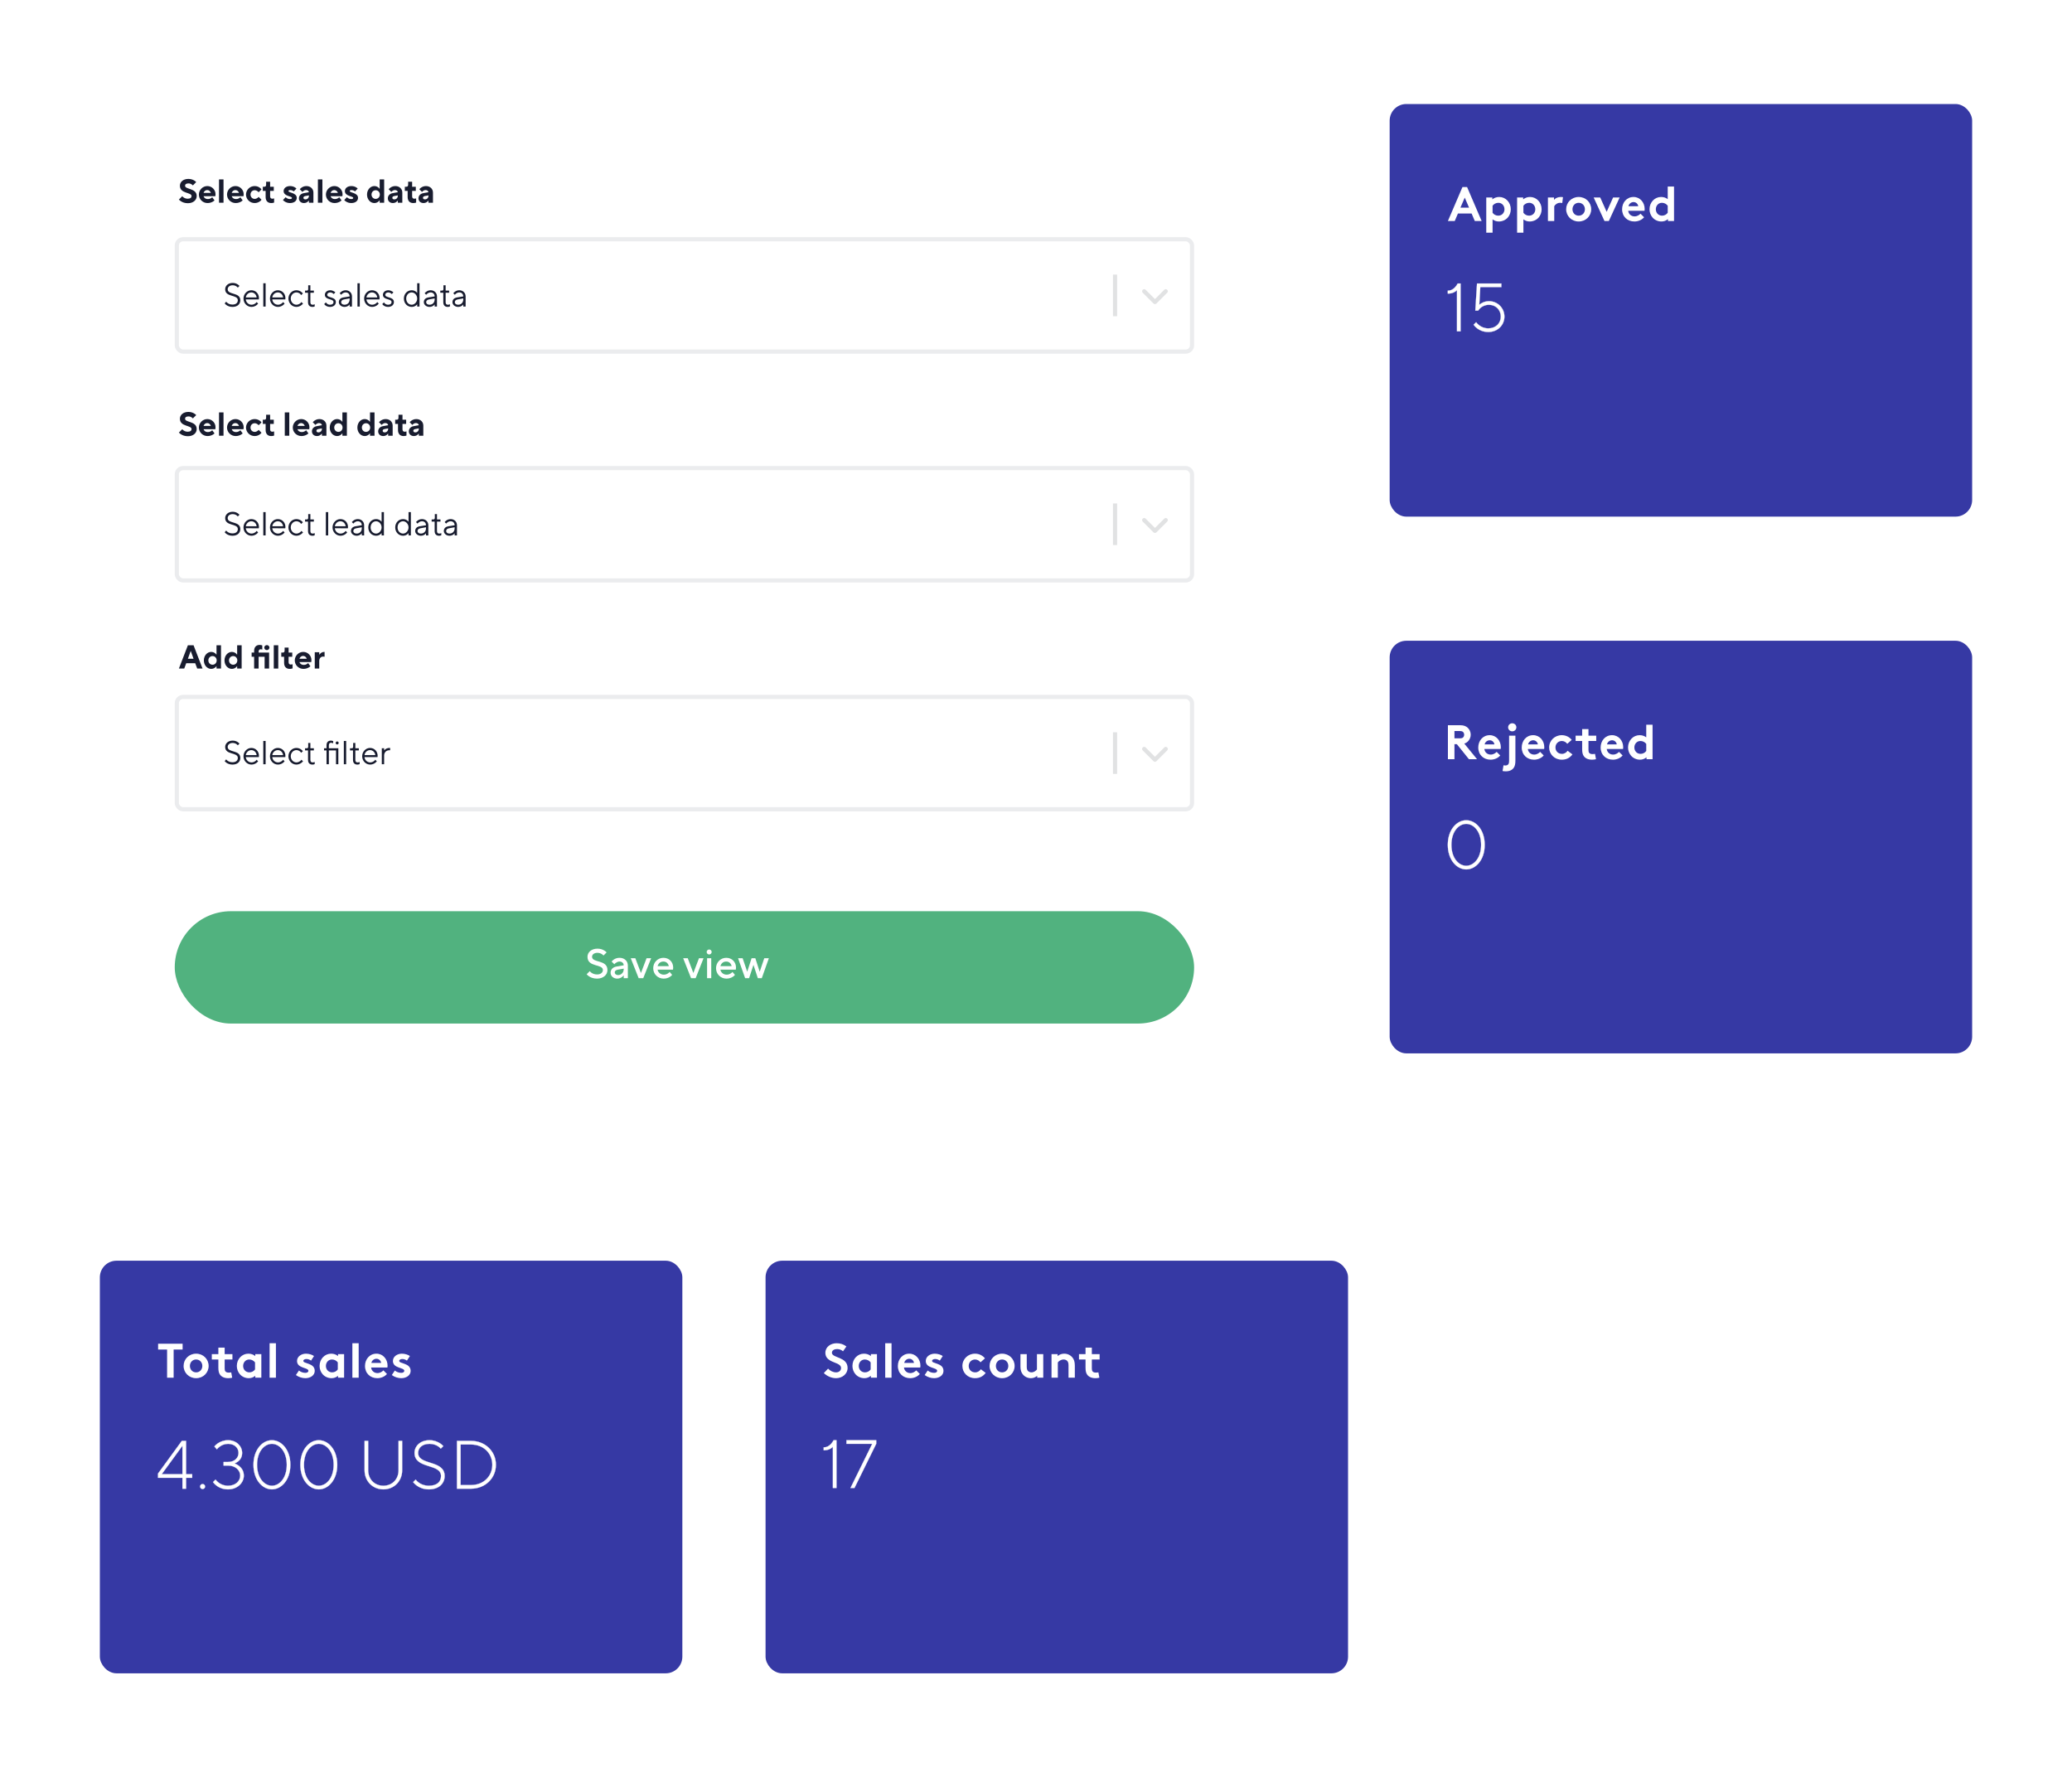 <svg width="498" height="427" viewBox="0 0 498 427" fill="none" xmlns="http://www.w3.org/2000/svg">
<g filter="url(#filter0_d)">
<rect x="24.5" y="299.5" width="139" height="98.167" rx="3.5" fill="#3639A4" stroke="#3639A4"/>
<path d="M38 318.95V320.35H40.158V327.116H41.733V320.35H43.892V318.95H38Z" fill="white"/>
<path d="M44.126 324.293C44.126 325.926 45.421 327.233 47.136 327.233C48.851 327.233 50.146 325.926 50.146 324.293C50.146 322.66 48.851 321.341 47.136 321.341C45.421 321.341 44.126 322.66 44.126 324.293ZM45.643 324.293C45.643 323.441 46.25 322.741 47.136 322.741C48.023 322.741 48.63 323.441 48.63 324.293C48.63 325.145 48.023 325.833 47.136 325.833C46.25 325.833 45.643 325.145 45.643 324.293Z" fill="white"/>
<path d="M55.573 325.833C55.468 325.856 55.177 325.891 54.955 325.891C54.582 325.891 54.337 325.786 54.185 325.611C54.057 325.46 53.998 325.25 53.998 324.9V322.741H55.865V321.458H53.998V319.883H52.482V321.458H50.907V322.741H52.482V324.725C52.482 325.53 52.61 326.031 52.902 326.416C53.287 326.93 53.952 327.233 54.862 327.233C55.153 327.233 55.608 327.186 55.807 327.116L55.573 325.833Z" fill="white"/>
<path d="M61.295 325.133C61.004 325.553 60.502 325.833 59.931 325.833C59.079 325.833 58.437 325.18 58.437 324.293C58.437 323.476 59.009 322.741 59.895 322.741C60.479 322.741 60.98 323.021 61.295 323.441V325.133ZM62.812 321.458H61.354V321.913C60.91 321.551 60.339 321.341 59.697 321.341C58.157 321.341 56.92 322.625 56.92 324.293C56.92 325.063 57.2 325.763 57.644 326.276C58.145 326.86 58.939 327.233 59.779 327.233C60.35 327.233 60.887 327.058 61.354 326.661V327.116H62.812V321.458Z" fill="white"/>
<path d="M66.315 318.833H64.798V327.116H66.315V318.833Z" fill="white"/>
<path d="M71.119 326.475C71.784 326.965 72.613 327.233 73.394 327.233C74.584 327.233 75.646 326.568 75.646 325.483C75.646 323.523 72.904 323.815 72.904 323.08C72.904 322.788 73.254 322.625 73.674 322.625C74.083 322.625 74.468 322.8 74.759 323.01L75.471 321.913C75.098 321.621 74.293 321.341 73.558 321.341C72.438 321.341 71.388 322.018 71.388 323.103C71.388 324.923 74.129 324.62 74.129 325.471C74.129 325.751 73.814 325.95 73.406 325.95C72.834 325.95 72.239 325.74 71.854 325.39L71.119 326.475Z" fill="white"/>
<path d="M81.187 325.133C80.895 325.553 80.394 325.833 79.822 325.833C78.971 325.833 78.329 325.18 78.329 324.293C78.329 323.476 78.9 322.741 79.787 322.741C80.371 322.741 80.872 323.021 81.187 323.441V325.133ZM82.704 321.458H81.246V321.913C80.802 321.551 80.231 321.341 79.589 321.341C78.049 321.341 76.812 322.625 76.812 324.293C76.812 325.063 77.092 325.763 77.535 326.276C78.037 326.86 78.831 327.233 79.671 327.233C80.242 327.233 80.779 327.058 81.246 326.661V327.116H82.704V321.458Z" fill="white"/>
<path d="M86.207 318.833H84.69V327.116H86.207V318.833Z" fill="white"/>
<path d="M92.148 325.355C91.88 325.646 91.366 326.008 90.725 326.008C89.92 326.008 89.278 325.46 89.196 324.666H93.116C93.14 324.538 93.151 324.386 93.151 324.235C93.151 322.66 92.043 321.341 90.48 321.341C88.8 321.341 87.726 322.718 87.726 324.293C87.726 326.066 88.998 327.233 90.69 327.233C91.565 327.233 92.463 326.871 93.011 326.218L92.148 325.355ZM89.266 323.558C89.336 323.045 89.85 322.566 90.48 322.566C91.098 322.566 91.553 323.056 91.6 323.558H89.266Z" fill="white"/>
<path d="M94.167 326.475C94.832 326.965 95.66 327.233 96.442 327.233C97.632 327.233 98.694 326.568 98.694 325.483C98.694 323.523 95.952 323.815 95.952 323.08C95.952 322.788 96.302 322.625 96.722 322.625C97.13 322.625 97.515 322.8 97.807 323.01L98.519 321.913C98.145 321.621 97.34 321.341 96.605 321.341C95.485 321.341 94.435 322.018 94.435 323.103C94.435 324.923 97.177 324.62 97.177 325.471C97.177 325.751 96.862 325.95 96.454 325.95C95.882 325.95 95.287 325.74 94.902 325.39L94.167 326.475Z" fill="white"/>
<path d="M37.975 351.15V351.175H38H43.855V353.764V353.789H43.88H44.697H44.722V353.764V351.175H46.167H46.192V351.15V350.334V350.309H46.167H44.722V342.33V342.305H44.697H43.717H43.704L43.697 342.316L37.98 350.156L37.975 350.162V350.17V351.15ZM51.21 352.194L51.195 352.21L51.208 352.227C51.455 352.556 51.75 352.851 52.095 353.098C52.687 353.542 53.574 353.952 54.821 353.952C57.038 353.952 58.603 352.391 58.603 350.66C58.603 349.491 58.026 348.782 57.45 348.321L57.45 348.321C57.123 348.072 56.767 347.867 56.367 347.721C56.686 347.605 56.977 347.434 57.238 347.234L57.238 347.234C57.716 346.854 58.195 346.243 58.195 345.189C58.195 343.54 56.794 342.142 54.821 342.142C53.754 342.142 52.949 342.503 52.374 342.881C52.045 343.095 51.766 343.341 51.535 343.621L51.522 343.637L51.536 343.653L52.108 344.307L52.127 344.329L52.146 344.306C52.34 344.063 52.567 343.852 52.843 343.657L52.843 343.657C53.298 343.333 53.962 343.009 54.821 343.009C56.362 343.009 57.328 343.98 57.328 345.189C57.328 346.398 56.362 347.369 54.821 347.369H53.76H53.735V347.394V348.21V348.235H53.76H54.821C56.607 348.235 57.736 349.37 57.736 350.66C57.736 351.95 56.607 353.085 54.821 353.085C53.782 353.085 53.069 352.728 52.566 352.355L52.566 352.355C52.274 352.144 52.031 351.901 51.82 351.625L51.802 351.602L51.782 351.623L51.21 352.194ZM96.659 342.33V342.305H96.634H95.817H95.792V342.33V349.354C95.792 351.545 94.252 353.085 92.142 353.085C90.033 353.085 88.492 351.545 88.492 349.354V342.33V342.305H88.467H87.651H87.626V342.33V349.354C87.626 351.997 89.58 353.952 92.142 353.952C94.705 353.952 96.659 351.997 96.659 349.354V342.33ZM99.311 352.194L99.296 352.21L99.31 352.228C99.572 352.556 99.885 352.852 100.246 353.098C100.887 353.542 101.79 353.952 103.086 353.952C104.275 353.952 105.22 353.603 105.869 353.027C106.518 352.45 106.867 351.647 106.867 350.742C106.867 349.754 106.465 349.103 105.862 348.637C105.261 348.172 104.461 347.89 103.665 347.635C103.572 347.605 103.479 347.576 103.387 347.547C102.685 347.324 102.005 347.109 101.481 346.793C101.184 346.614 100.939 346.404 100.767 346.144C100.596 345.884 100.497 345.572 100.497 345.189C100.497 344.583 100.739 344.039 101.203 343.646C101.667 343.252 102.355 343.009 103.249 343.009C104.158 343.009 104.806 343.3 105.261 343.576C105.521 343.755 105.748 343.934 105.925 344.143L105.943 344.164L105.962 344.145L106.533 343.573L106.55 343.556L106.535 343.539C106.304 343.275 106.024 343.045 105.696 342.848C105.122 342.503 104.317 342.142 103.249 342.142C101.033 342.142 99.631 343.539 99.631 345.189C99.631 346.177 100.033 346.827 100.636 347.293C101.237 347.758 102.037 348.04 102.833 348.295C102.926 348.325 103.019 348.355 103.112 348.384C103.813 348.606 104.493 348.822 105.018 349.138C105.314 349.316 105.56 349.526 105.731 349.787C105.903 350.047 106.001 350.359 106.001 350.742C106.001 351.43 105.762 352.015 105.281 352.428C104.799 352.841 104.07 353.085 103.086 353.085C101.981 353.085 101.202 352.728 100.683 352.355L100.683 352.355C100.375 352.144 100.132 351.901 99.921 351.625L99.903 351.602L99.883 351.623L99.311 352.194ZM109.832 353.764V353.789H109.857H113.205C116.649 353.789 119.192 351.246 119.192 348.047C119.192 344.848 116.649 342.305 113.205 342.305H109.857H109.832V342.33V353.764ZM43.855 350.309H38.866L43.855 343.469V350.309ZM48.097 353.274C48.097 353.614 48.353 353.87 48.693 353.87C49.034 353.87 49.29 353.614 49.29 353.274C49.29 352.933 49.034 352.677 48.693 352.677C48.353 352.677 48.097 352.933 48.097 353.274ZM65.355 353.952C67.595 353.952 69.79 351.731 69.79 348.047C69.79 344.363 67.595 342.142 65.355 342.142C63.115 342.142 60.92 344.363 60.92 348.047C60.92 351.731 63.115 353.952 65.355 353.952ZM65.355 353.085C63.594 353.085 61.787 351.306 61.787 348.047C61.787 344.788 63.594 343.009 65.355 343.009C67.116 343.009 68.924 344.788 68.924 348.047C68.924 351.306 67.116 353.085 65.355 353.085ZM76.624 353.952C78.864 353.952 81.059 351.731 81.059 348.047C81.059 344.363 78.864 342.142 76.624 342.142C74.384 342.142 72.189 344.363 72.189 348.047C72.189 351.731 74.384 353.952 76.624 353.952ZM76.624 353.085C74.863 353.085 73.055 351.306 73.055 348.047C73.055 344.788 74.863 343.009 76.624 343.009C78.385 343.009 80.192 344.788 80.192 348.047C80.192 351.306 78.385 353.085 76.624 353.085ZM110.699 343.172H113.205C116.214 343.172 118.325 345.285 118.325 348.047C118.325 350.809 116.214 352.922 113.205 352.922H110.699V343.172Z" fill="white" stroke="white" stroke-width="0.05"/>
</g>
<g filter="url(#filter1_d)">
<rect x="184.5" y="299.5" width="139" height="98.167" rx="3.5" fill="#3639A4" stroke="#3639A4"/>
<path d="M198 326.008C198.84 326.778 199.855 327.233 200.952 327.233C202.422 327.233 203.717 326.23 203.717 324.783C203.717 322.03 199.948 322.438 199.948 321.12C199.948 320.49 200.613 320.233 201.208 320.233C201.745 320.233 202.293 320.466 202.62 320.77L203.437 319.603C202.667 319.031 201.897 318.833 201.068 318.833C199.715 318.833 198.373 319.673 198.373 321.131C198.373 322.053 198.887 322.613 199.528 322.986C200.625 323.628 202.142 323.756 202.142 324.806C202.142 325.401 201.652 325.833 200.952 325.833C200.205 325.833 199.493 325.448 199.027 324.935L198 326.008Z" fill="white"/>
<path d="M209.257 325.133C208.966 325.553 208.464 325.833 207.892 325.833C207.041 325.833 206.399 325.18 206.399 324.293C206.399 323.476 206.971 322.741 207.857 322.741C208.441 322.741 208.942 323.021 209.257 323.441V325.133ZM210.774 321.458H209.316V321.913C208.872 321.551 208.301 321.341 207.659 321.341C206.119 321.341 204.882 322.625 204.882 324.293C204.882 325.063 205.162 325.763 205.606 326.276C206.107 326.86 206.901 327.233 207.741 327.233C208.312 327.233 208.849 327.058 209.316 326.661V327.116H210.774V321.458Z" fill="white"/>
<path d="M214.277 318.833H212.76V327.116H214.277V318.833Z" fill="white"/>
<path d="M220.218 325.355C219.95 325.646 219.437 326.008 218.795 326.008C217.99 326.008 217.348 325.46 217.267 324.666H221.187C221.21 324.538 221.222 324.386 221.222 324.235C221.222 322.66 220.113 321.341 218.55 321.341C216.87 321.341 215.797 322.718 215.797 324.293C215.797 326.066 217.068 327.233 218.76 327.233C219.635 327.233 220.533 326.871 221.082 326.218L220.218 325.355ZM217.337 323.558C217.407 323.045 217.92 322.566 218.55 322.566C219.168 322.566 219.623 323.056 219.67 323.558H217.337Z" fill="white"/>
<path d="M222.237 326.475C222.902 326.965 223.73 327.233 224.512 327.233C225.702 327.233 226.764 326.568 226.764 325.483C226.764 323.523 224.022 323.815 224.022 323.08C224.022 322.788 224.372 322.625 224.792 322.625C225.2 322.625 225.585 322.8 225.877 323.01L226.589 321.913C226.215 321.621 225.41 321.341 224.675 321.341C223.555 321.341 222.505 322.018 222.505 323.103C222.505 324.923 225.247 324.62 225.247 325.471C225.247 325.751 224.932 325.95 224.524 325.95C223.952 325.95 223.357 325.74 222.972 325.39L222.237 326.475Z" fill="white"/>
<path d="M235.741 325.086C235.496 325.46 235.006 325.833 234.388 325.833C233.466 325.833 232.825 325.18 232.825 324.293C232.825 323.43 233.478 322.741 234.353 322.741C234.901 322.741 235.356 323.021 235.66 323.418L236.733 322.473C236.208 321.796 235.333 321.341 234.353 321.341C232.626 321.341 231.308 322.648 231.308 324.293C231.308 325.926 232.591 327.233 234.341 327.233C235.403 327.233 236.243 326.848 236.908 325.961L235.741 325.086Z" fill="white"/>
<path d="M237.842 324.293C237.842 325.926 239.137 327.233 240.852 327.233C242.567 327.233 243.862 325.926 243.862 324.293C243.862 322.66 242.567 321.341 240.852 321.341C239.137 321.341 237.842 322.66 237.842 324.293ZM239.358 324.293C239.358 323.441 239.965 322.741 240.852 322.741C241.738 322.741 242.345 323.441 242.345 324.293C242.345 325.145 241.738 325.833 240.852 325.833C239.965 325.833 239.358 325.145 239.358 324.293Z" fill="white"/>
<path d="M249.228 321.458V325.133C249.018 325.401 248.551 325.833 247.909 325.833C247.618 325.833 247.291 325.74 247.058 325.483C246.883 325.285 246.778 325.028 246.778 324.515V321.458H245.261V324.456C245.261 325.296 245.471 325.88 245.833 326.323C246.276 326.871 246.976 327.233 247.758 327.233C248.306 327.233 248.843 327.058 249.286 326.661V327.116H250.744V321.458H249.228Z" fill="white"/>
<path d="M254.248 327.116V323.441C254.458 323.15 254.983 322.741 255.625 322.741C255.975 322.741 256.278 322.858 256.477 323.056C256.687 323.266 256.815 323.558 256.815 324.118V327.116H258.332V324.235C258.332 323.266 258.122 322.695 257.748 322.251C257.282 321.691 256.57 321.341 255.788 321.341C255.158 321.341 254.622 321.563 254.19 321.913V321.458H252.732V327.116H254.248Z" fill="white"/>
<path d="M263.997 325.833C263.892 325.856 263.6 325.891 263.379 325.891C263.005 325.891 262.76 325.786 262.609 325.611C262.48 325.46 262.422 325.25 262.422 324.9V322.741H264.289V321.458H262.422V319.883H260.905V321.458H259.33V322.741H260.905V324.725C260.905 325.53 261.034 326.031 261.325 326.416C261.71 326.93 262.375 327.233 263.285 327.233C263.577 327.233 264.032 327.186 264.23 327.116L263.997 325.833Z" fill="white"/>
<path d="M200.18 353.6V353.625H200.205H201.022H201.047V353.6V342.167V342.142H201.022H200.368H200.354L200.346 342.155C200.167 342.481 199.973 342.773 199.746 343.016L199.746 343.016L199.745 343.016C199.356 343.454 198.758 343.857 198 343.857H197.975V343.882V344.535V344.56H198C198.772 344.56 199.316 344.363 199.696 344.115C199.889 343.996 200.043 343.864 200.18 343.705V353.6ZM204.429 353.589L204.411 353.625H204.451H205.349H205.365L205.372 353.611L210.598 342.995L210.601 342.996V342.984V342.167V342.142H210.576H203.471H203.446V342.167V342.984V343.009H203.471H209.638L204.429 353.589Z" fill="white" stroke="white" stroke-width="0.05"/>
</g>
<g filter="url(#filter2_d)">
<rect x="334.5" y="150.5" width="139" height="98.167" rx="3.5" fill="#3639A4" stroke="#3639A4"/>
<path d="M350.147 174.85L353.052 178.466H355L351.943 174.721C352.27 174.616 352.538 174.453 352.76 174.243C353.203 173.823 353.483 173.228 353.483 172.575C353.483 171.921 353.203 171.326 352.76 170.906C352.352 170.533 351.815 170.3 350.975 170.3H348V178.466H349.575V174.85H350.147ZM349.575 173.45V171.7H350.882C351.337 171.7 351.535 171.805 351.675 171.956C351.815 172.108 351.908 172.341 351.908 172.586C351.908 172.82 351.815 173.053 351.675 173.205C351.535 173.356 351.337 173.45 350.882 173.45H349.575Z" fill="white"/>
<path d="M359.718 176.705C359.45 176.996 358.936 177.358 358.295 177.358C357.49 177.358 356.848 176.81 356.766 176.016H360.686C360.71 175.888 360.721 175.736 360.721 175.585C360.721 174.01 359.613 172.691 358.05 172.691C356.37 172.691 355.296 174.068 355.296 175.643C355.296 177.416 356.568 178.583 358.26 178.583C359.135 178.583 360.033 178.221 360.581 177.568L359.718 176.705ZM356.836 174.908C356.906 174.395 357.42 173.916 358.05 173.916C358.668 173.916 359.123 174.406 359.17 174.908H356.836Z" fill="white"/>
<path d="M361.131 181.301C361.295 181.336 361.586 181.383 361.89 181.383C362.87 181.383 363.465 181.033 363.815 180.543C364.106 180.123 364.223 179.61 364.223 178.758V172.808H362.706V178.758C362.706 179.318 362.636 179.563 362.485 179.726C362.321 179.901 362.076 179.983 361.761 179.983C361.68 179.983 361.47 179.96 361.365 179.925L361.131 181.301ZM362.473 170.801C362.473 171.35 362.916 171.77 363.465 171.77C364.013 171.77 364.456 171.35 364.456 170.801C364.456 170.253 364.013 169.833 363.465 169.833C362.916 169.833 362.473 170.253 362.473 170.801Z" fill="white"/>
<path d="M370.165 176.705C369.897 176.996 369.383 177.358 368.742 177.358C367.937 177.358 367.295 176.81 367.213 176.016H371.133C371.157 175.888 371.168 175.736 371.168 175.585C371.168 174.01 370.06 172.691 368.497 172.691C366.817 172.691 365.743 174.068 365.743 175.643C365.743 177.416 367.015 178.583 368.707 178.583C369.582 178.583 370.48 178.221 371.028 177.568L370.165 176.705ZM367.283 174.908C367.353 174.395 367.867 173.916 368.497 173.916C369.115 173.916 369.57 174.406 369.617 174.908H367.283Z" fill="white"/>
<path d="M376.767 176.436C376.522 176.81 376.032 177.183 375.414 177.183C374.492 177.183 373.851 176.53 373.851 175.643C373.851 174.78 374.504 174.091 375.379 174.091C375.927 174.091 376.382 174.371 376.686 174.768L377.759 173.823C377.234 173.146 376.359 172.691 375.379 172.691C373.652 172.691 372.334 173.998 372.334 175.643C372.334 177.276 373.617 178.583 375.367 178.583C376.429 178.583 377.269 178.198 377.934 177.311L376.767 176.436Z" fill="white"/>
<path d="M383.36 177.183C383.255 177.206 382.963 177.241 382.741 177.241C382.368 177.241 382.123 177.136 381.971 176.961C381.843 176.81 381.785 176.6 381.785 176.25V174.091H383.651V172.808H381.785V171.233H380.268V172.808H378.693V174.091H380.268V176.075C380.268 176.88 380.396 177.381 380.688 177.766C381.073 178.28 381.738 178.583 382.648 178.583C382.94 178.583 383.395 178.536 383.593 178.466L383.36 177.183Z" fill="white"/>
<path d="M389.128 176.705C388.86 176.996 388.347 177.358 387.705 177.358C386.9 177.358 386.258 176.81 386.177 176.016H390.097C390.12 175.888 390.132 175.736 390.132 175.585C390.132 174.01 389.023 172.691 387.46 172.691C385.78 172.691 384.707 174.068 384.707 175.643C384.707 177.416 385.978 178.583 387.67 178.583C388.545 178.583 389.443 178.221 389.992 177.568L389.128 176.705ZM386.247 174.908C386.317 174.395 386.83 173.916 387.46 173.916C388.078 173.916 388.533 174.406 388.58 174.908H386.247Z" fill="white"/>
<path d="M395.672 176.483C395.381 176.903 394.879 177.183 394.307 177.183C393.456 177.183 392.814 176.53 392.814 175.643C392.814 174.826 393.386 174.091 394.272 174.091C394.856 174.091 395.357 174.371 395.672 174.791V176.483ZM397.189 178.466V170.183H395.672V173.216C395.229 172.866 394.692 172.691 394.074 172.691C392.534 172.691 391.297 173.975 391.297 175.643C391.297 176.413 391.577 177.113 392.021 177.626C392.522 178.21 393.316 178.583 394.156 178.583C394.727 178.583 395.264 178.408 395.731 178.011V178.466H397.189Z" fill="white"/>
<path d="M352.41 204.952C354.65 204.952 356.845 202.731 356.845 199.047C356.845 195.363 354.65 193.142 352.41 193.142C350.17 193.142 347.975 195.363 347.975 199.047C347.975 202.731 350.17 204.952 352.41 204.952ZM352.41 204.085C350.649 204.085 348.842 202.306 348.842 199.047C348.842 195.788 350.649 194.009 352.41 194.009C354.171 194.009 355.978 195.788 355.978 199.047C355.978 202.306 354.171 204.085 352.41 204.085Z" fill="white" stroke="white" stroke-width="0.05"/>
</g>
<g filter="url(#filter3_d)">
<rect x="334.5" y="21.5" width="139" height="98.167" rx="3.5" fill="#3639A4" stroke="#3639A4"/>
<path d="M349.645 49.116L350.415 47.308H353.693L354.463 49.116H356.108L352.608 40.95H351.5L348 49.116H349.645ZM352.048 43.493L353.087 45.908H351.01L352.048 43.493Z" fill="white"/>
<path d="M357.22 51.916H358.737V48.72C359.192 49.07 359.682 49.233 360.254 49.233C361.094 49.233 361.899 48.86 362.4 48.276C362.844 47.763 363.112 47.063 363.112 46.293C363.112 44.625 361.875 43.341 360.335 43.341C359.694 43.341 359.122 43.551 358.679 43.913V43.458H357.22V51.916ZM358.737 45.441C359.052 45.021 359.554 44.741 360.137 44.741C361.024 44.741 361.595 45.476 361.595 46.293C361.595 47.18 360.954 47.833 360.102 47.833C359.53 47.833 359.029 47.553 358.737 47.133V45.441Z" fill="white"/>
<path d="M364.631 51.916H366.148V48.72C366.603 49.07 367.093 49.233 367.665 49.233C368.505 49.233 369.31 48.86 369.811 48.276C370.255 47.763 370.523 47.063 370.523 46.293C370.523 44.625 369.286 43.341 367.746 43.341C367.105 43.341 366.533 43.551 366.09 43.913V43.458H364.631V51.916ZM366.148 45.441C366.463 45.021 366.965 44.741 367.548 44.741C368.435 44.741 369.006 45.476 369.006 46.293C369.006 47.18 368.365 47.833 367.513 47.833C366.941 47.833 366.44 47.553 366.148 47.133V45.441Z" fill="white"/>
<path d="M375.659 43.388C375.496 43.365 375.367 43.341 375.146 43.341C374.457 43.341 373.839 43.61 373.501 44.03V43.458H372.042V49.116H373.559V45.558C373.746 45.22 374.271 44.741 374.936 44.741C375.157 44.741 375.379 44.765 375.484 44.8L375.659 43.388Z" fill="white"/>
<path d="M376.423 46.293C376.423 47.926 377.718 49.233 379.433 49.233C381.148 49.233 382.443 47.926 382.443 46.293C382.443 44.66 381.148 43.341 379.433 43.341C377.718 43.341 376.423 44.66 376.423 46.293ZM377.94 46.293C377.94 45.441 378.547 44.741 379.433 44.741C380.32 44.741 380.927 45.441 380.927 46.293C380.927 47.145 380.32 47.833 379.433 47.833C378.547 47.833 377.94 47.145 377.94 46.293Z" fill="white"/>
<path d="M384.605 43.458H383.03L385.632 49.116H386.682L389.283 43.458H387.708L386.157 46.911L384.605 43.458Z" fill="white"/>
<path d="M394.289 47.355C394.02 47.646 393.507 48.008 392.865 48.008C392.06 48.008 391.419 47.46 391.337 46.666H395.257C395.28 46.538 395.292 46.386 395.292 46.235C395.292 44.66 394.184 43.341 392.62 43.341C390.94 43.341 389.867 44.718 389.867 46.293C389.867 48.066 391.139 49.233 392.83 49.233C393.705 49.233 394.604 48.871 395.152 48.218L394.289 47.355ZM391.407 45.558C391.477 45.045 391.99 44.566 392.62 44.566C393.239 44.566 393.694 45.056 393.74 45.558H391.407Z" fill="white"/>
<path d="M400.833 47.133C400.541 47.553 400.039 47.833 399.468 47.833C398.616 47.833 397.974 47.18 397.974 46.293C397.974 45.476 398.546 44.741 399.433 44.741C400.016 44.741 400.518 45.021 400.833 45.441V47.133ZM402.349 49.116V40.833H400.833V43.866C400.389 43.516 399.853 43.341 399.234 43.341C397.694 43.341 396.458 44.625 396.458 46.293C396.458 47.063 396.738 47.763 397.181 48.276C397.683 48.86 398.476 49.233 399.316 49.233C399.888 49.233 400.424 49.058 400.891 48.661V49.116H402.349Z" fill="white"/>
<path d="M350.18 75.6V75.625H350.205H351.022H351.047V75.6V64.167V64.142H351.022H350.368H350.354L350.346 64.155C350.167 64.481 349.973 64.773 349.746 65.016L349.746 65.016L349.745 65.016C349.356 65.454 348.758 65.857 348 65.857H347.975V65.882V66.535V66.56H348C348.772 66.56 349.316 66.363 349.696 66.115C349.889 65.996 350.043 65.864 350.18 65.706V75.6ZM354.188 74.031L354.174 74.046L354.186 74.063C354.416 74.392 354.712 74.688 355.057 74.934C355.649 75.378 356.519 75.789 357.718 75.789C359.952 75.789 361.581 74.145 361.581 72.089C361.581 70.033 359.937 68.389 357.881 68.389C357.141 68.389 356.549 68.602 356.137 68.849C355.911 68.97 355.712 69.105 355.541 69.253L355.781 65.009H360.821H360.846V64.984V64.167V64.142H360.821H355.023H354.999L354.998 64.165L354.589 70.617L354.588 70.644H354.614H355.268H355.282L355.289 70.631C355.435 70.373 355.644 70.147 355.888 69.952C356.326 69.611 356.925 69.255 357.881 69.255C359.501 69.255 360.714 70.469 360.714 72.089C360.714 73.707 359.485 74.922 357.718 74.922C356.744 74.922 356.031 74.565 355.528 74.192C355.252 73.981 355.009 73.738 354.798 73.462L354.78 73.439L354.76 73.459L354.188 74.031Z" fill="white" stroke="white" stroke-width="0.05"/>
</g>
<g filter="url(#filter4_d)">
<path d="M24.001 33C24.001 26.373 29.373 21 36.001 21H291C297.627 21 303 26.373 303 33V256C303 262.627 297.627 268 291 268H36C29.373 268 24 262.627 24 256L24.001 33Z" fill="white"/>
</g>
<rect x="42.5" y="57.5" width="244" height="27" rx="1.5" stroke="#EBECEE"/>
<rect x="42.5" y="112.5" width="244" height="27" rx="1.5" stroke="#EBECEE"/>
<rect x="42.5" y="167.5" width="244" height="27" rx="1.5" stroke="#EBECEE"/>
<rect x="42.25" y="219.25" width="244.5" height="26.5" rx="13.25" fill="#51B27F" stroke="#51B27F" stroke-width="0.5"/>
<path d="M268 76V66" stroke="#E1E2E3"/>
<path d="M280.539 70.354C280.734 70.158 280.734 69.842 280.539 69.647C280.343 69.451 280.027 69.451 279.832 69.646L280.539 70.354ZM277.593 72.593L277.239 72.946C277.434 73.141 277.751 73.141 277.946 72.946L277.593 72.593ZM275.354 69.646C275.158 69.451 274.842 69.451 274.646 69.647C274.451 69.842 274.451 70.158 274.646 70.354L275.354 69.646ZM279.832 69.646L277.239 72.239L277.946 72.946L280.539 70.354L279.832 69.646ZM277.946 72.239L275.354 69.646L274.646 70.354L277.239 72.946L277.946 72.239Z" fill="#E1E2E3"/>
<path d="M268 131V121" stroke="#E1E2E3"/>
<path d="M280.539 125.354C280.734 125.158 280.734 124.842 280.539 124.646C280.343 124.451 280.027 124.451 279.832 124.646L280.539 125.354ZM277.593 127.593L277.239 127.946C277.434 128.141 277.751 128.141 277.946 127.946L277.593 127.593ZM275.354 124.646C275.158 124.451 274.842 124.451 274.646 124.646C274.451 124.842 274.451 125.158 274.646 125.354L275.354 124.646ZM279.832 124.646L277.239 127.239L277.946 127.946L280.539 125.354L279.832 124.646ZM277.946 127.239L275.354 124.646L274.646 125.354L277.239 127.946L277.946 127.239Z" fill="#E1E2E3"/>
<path d="M268 186V176" stroke="#E1E2E3"/>
<path d="M280.539 180.354C280.734 180.158 280.734 179.842 280.539 179.646C280.343 179.451 280.027 179.451 279.832 179.646L280.539 180.354ZM277.593 182.593L277.239 182.946C277.434 183.141 277.751 183.141 277.946 182.946L277.593 182.593ZM275.354 179.646C275.158 179.451 274.842 179.451 274.646 179.646C274.451 179.842 274.451 180.158 274.646 180.354L275.354 179.646ZM279.832 179.646L277.239 182.239L277.946 182.946L280.539 180.354L279.832 179.646ZM277.946 182.239L275.354 179.646L274.646 180.354L277.239 182.946L277.946 182.239Z" fill="#E1E2E3"/>
<path d="M43 47.96C43.144 48.128 43.32 48.272 43.536 48.4C43.896 48.624 44.432 48.84 45.16 48.84C46.48 48.84 47.28 48.04 47.28 47.12C47.28 45.168 44.48 45.592 44.48 44.64C44.48 44.32 44.712 44.08 45.32 44.08C45.64 44.08 45.896 44.2 46.08 44.32C46.184 44.392 46.272 44.472 46.36 44.56L47.16 43.76C47.024 43.624 46.872 43.496 46.688 43.384C46.376 43.192 45.896 43 45.28 43C44 43 43.24 43.76 43.24 44.64C43.24 46.592 46.04 46.168 46.04 47.12C46.04 47.48 45.76 47.76 45.12 47.76C44.696 47.76 44.368 47.616 44.144 47.464C44.008 47.376 43.896 47.272 43.8 47.16L43 47.96Z" fill="#181C2F"/>
<path d="M51 47.4C50.928 47.488 50.84 47.56 50.736 47.624C50.552 47.744 50.304 47.84 49.96 47.84C49.36 47.84 49.04 47.52 48.92 47.16H51.76L51.776 47.024C51.784 46.936 51.8 46.832 51.8 46.68C51.8 45.6 50.92 44.72 49.84 44.72C48.72 44.72 47.8 45.64 47.8 46.76C47.8 47.88 48.72 48.8 49.88 48.8C50.424 48.8 50.84 48.64 51.128 48.48C51.296 48.384 51.44 48.28 51.56 48.16L51 47.4ZM48.92 46.36C49.04 46 49.352 45.68 49.8 45.68C50.248 45.68 50.56 46 50.68 46.36H48.92Z" fill="#181C2F"/>
<path d="M52.642 48.72H53.722V43.12H52.642V48.72Z" fill="#181C2F"/>
<path d="M57.765 47.4C57.693 47.488 57.605 47.56 57.501 47.624C57.317 47.744 57.069 47.84 56.725 47.84C56.125 47.84 55.805 47.52 55.685 47.16H58.525L58.541 47.024C58.549 46.936 58.565 46.832 58.565 46.68C58.565 45.6 57.685 44.72 56.605 44.72C55.485 44.72 54.565 45.64 54.565 46.76C54.565 47.88 55.485 48.8 56.645 48.8C57.189 48.8 57.605 48.64 57.893 48.48C58.061 48.384 58.205 48.28 58.325 48.16L57.765 47.4ZM55.685 46.36C55.805 46 56.117 45.68 56.565 45.68C57.013 45.68 57.325 46 57.445 46.36H55.685Z" fill="#181C2F"/>
<path d="M62.168 47.32C62.096 47.408 62.008 47.488 61.912 47.56C61.744 47.68 61.504 47.8 61.208 47.8C60.648 47.8 60.208 47.36 60.208 46.76C60.208 46.16 60.648 45.72 61.208 45.72C61.504 45.72 61.744 45.84 61.912 45.96C62.008 46.032 62.096 46.112 62.168 46.2L62.848 45.52C62.744 45.368 62.608 45.24 62.448 45.12C62.168 44.92 61.776 44.72 61.208 44.72C60.048 44.72 59.128 45.64 59.128 46.76C59.128 47.88 60.048 48.8 61.208 48.8C61.776 48.8 62.168 48.6 62.448 48.4C62.608 48.28 62.744 48.152 62.848 48L62.168 47.32Z" fill="#181C2F"/>
<path d="M63.844 47.36C63.844 48.288 64.364 48.8 65.164 48.8C65.364 48.8 65.548 48.776 65.676 48.744C65.748 48.72 65.82 48.704 65.884 48.68V47.68C65.844 47.696 65.804 47.712 65.756 47.72C65.668 47.744 65.564 47.76 65.444 47.76C65.124 47.76 64.924 47.56 64.924 47.2V45.88H65.804V44.88H64.924V43.68H63.964V44.4C63.964 44.72 63.82 44.88 63.524 44.88H63.164V45.88H63.844V47.36Z" fill="#181C2F"/>
<path d="M68.007 48.08C68.127 48.216 68.271 48.336 68.439 48.44C68.727 48.624 69.143 48.8 69.687 48.8C70.767 48.8 71.327 48.232 71.327 47.56C71.327 46.28 69.327 46.36 69.327 45.92C69.327 45.8 69.447 45.68 69.727 45.68C70.007 45.68 70.223 45.752 70.375 45.84C70.463 45.888 70.543 45.944 70.607 46L71.247 45.32C71.143 45.216 71.015 45.112 70.863 45.024C70.607 44.872 70.231 44.72 69.727 44.72C68.727 44.72 68.167 45.28 68.167 45.92C68.167 47.2 70.167 47.12 70.167 47.56C70.167 47.72 70.047 47.84 69.687 47.84C69.367 47.84 69.111 47.744 68.927 47.624C68.823 47.56 68.727 47.488 68.647 47.4L68.007 48.08Z" fill="#181C2F"/>
<path d="M74.248 48.72H75.328V46.28C75.328 45.408 74.647 44.72 73.647 44.72C73.127 44.72 72.736 44.912 72.456 45.104C72.296 45.216 72.159 45.344 72.047 45.48L72.688 46.12C72.751 46.04 72.832 45.968 72.919 45.904C73.072 45.784 73.287 45.68 73.567 45.68C73.975 45.68 74.207 45.92 74.248 46.2L73.007 46.424C72.279 46.552 71.847 47.04 71.847 47.68C71.847 48.32 72.328 48.8 73.047 48.8C73.424 48.8 73.719 48.672 73.912 48.52C74.023 48.44 74.12 48.344 74.207 48.24H74.248V48.72ZM74.248 47.04C74.248 47.56 73.888 47.92 73.407 47.92C73.088 47.92 72.927 47.768 72.927 47.52C72.927 47.32 73.088 47.176 73.368 47.12L74.248 46.96V47.04Z" fill="#181C2F"/>
<path d="M76.408 48.72H77.488V43.12H76.408V48.72Z" fill="#181C2F"/>
<path d="M81.531 47.4C81.459 47.488 81.371 47.56 81.267 47.624C81.083 47.744 80.835 47.84 80.491 47.84C79.891 47.84 79.571 47.52 79.451 47.16H82.291L82.307 47.024C82.315 46.936 82.331 46.832 82.331 46.68C82.331 45.6 81.451 44.72 80.371 44.72C79.251 44.72 78.331 45.64 78.331 46.76C78.331 47.88 79.251 48.8 80.411 48.8C80.955 48.8 81.371 48.64 81.659 48.48C81.827 48.384 81.971 48.28 82.091 48.16L81.531 47.4ZM79.451 46.36C79.571 46 79.883 45.68 80.331 45.68C80.779 45.68 81.091 46 81.211 46.36H79.451Z" fill="#181C2F"/>
<path d="M82.733 48.08C82.853 48.216 82.997 48.336 83.165 48.44C83.453 48.624 83.869 48.8 84.413 48.8C85.493 48.8 86.053 48.232 86.053 47.56C86.053 46.28 84.053 46.36 84.053 45.92C84.053 45.8 84.173 45.68 84.453 45.68C84.733 45.68 84.949 45.752 85.101 45.84C85.189 45.888 85.269 45.944 85.333 46L85.973 45.32C85.869 45.216 85.741 45.112 85.589 45.024C85.333 44.872 84.957 44.72 84.453 44.72C83.453 44.72 82.893 45.28 82.893 45.92C82.893 47.2 84.893 47.12 84.893 47.56C84.893 47.72 84.773 47.84 84.413 47.84C84.093 47.84 83.837 47.744 83.653 47.624C83.549 47.56 83.453 47.488 83.373 47.4L82.733 48.08Z" fill="#181C2F"/>
<path d="M91.254 48.72H92.334V43.12H91.254V45.36H91.214C91.134 45.24 91.03 45.136 90.91 45.04C90.694 44.88 90.39 44.72 89.974 44.72C89.046 44.72 88.214 45.568 88.214 46.76C88.214 47.96 89.046 48.8 89.974 48.8C90.39 48.8 90.694 48.64 90.91 48.48C91.03 48.384 91.134 48.28 91.214 48.16H91.254V48.72ZM90.294 47.8C89.734 47.8 89.294 47.36 89.294 46.76C89.294 46.16 89.734 45.72 90.294 45.72C90.854 45.72 91.294 46.16 91.294 46.76C91.294 47.36 90.854 47.8 90.294 47.8Z" fill="#181C2F"/>
<path d="M95.615 48.72H96.695V46.28C96.695 45.408 96.015 44.72 95.015 44.72C94.495 44.72 94.103 44.912 93.823 45.104C93.663 45.216 93.527 45.344 93.415 45.48L94.055 46.12C94.119 46.04 94.199 45.968 94.287 45.904C94.439 45.784 94.655 45.68 94.935 45.68C95.343 45.68 95.575 45.92 95.615 46.2L94.375 46.424C93.647 46.552 93.215 47.04 93.215 47.68C93.215 48.32 93.695 48.8 94.415 48.8C94.791 48.8 95.087 48.672 95.279 48.52C95.391 48.44 95.487 48.344 95.575 48.24H95.615V48.72ZM95.615 47.04C95.615 47.56 95.255 47.92 94.775 47.92C94.455 47.92 94.295 47.768 94.295 47.52C94.295 47.32 94.455 47.176 94.735 47.12L95.615 46.96V47.04Z" fill="#181C2F"/>
<path d="M97.977 47.36C97.977 48.288 98.497 48.8 99.297 48.8C99.497 48.8 99.681 48.776 99.809 48.744C99.881 48.72 99.953 48.704 100.017 48.68V47.68C99.977 47.696 99.937 47.712 99.889 47.72C99.801 47.744 99.697 47.76 99.577 47.76C99.257 47.76 99.057 47.56 99.057 47.2V45.88H99.937V44.88H99.057V43.68H98.097V44.4C98.097 44.72 97.953 44.88 97.657 44.88H97.297V45.88H97.977V47.36Z" fill="#181C2F"/>
<path d="M102.982 48.72H104.062V46.28C104.062 45.408 103.382 44.72 102.382 44.72C101.862 44.72 101.47 44.912 101.19 45.104C101.03 45.216 100.894 45.344 100.782 45.48L101.422 46.12C101.486 46.04 101.566 45.968 101.654 45.904C101.806 45.784 102.022 45.68 102.302 45.68C102.71 45.68 102.942 45.92 102.982 46.2L101.742 46.424C101.014 46.552 100.582 47.04 100.582 47.68C100.582 48.32 101.062 48.8 101.782 48.8C102.158 48.8 102.454 48.672 102.646 48.52C102.758 48.44 102.854 48.344 102.942 48.24H102.982V48.72ZM102.982 47.04C102.982 47.56 102.622 47.92 102.142 47.92C101.822 47.92 101.662 47.768 101.662 47.52C101.662 47.32 101.822 47.176 102.102 47.12L102.982 46.96V47.04Z" fill="#181C2F"/>
<path d="M43 103.96C43.144 104.128 43.32 104.272 43.536 104.4C43.896 104.624 44.432 104.84 45.16 104.84C46.48 104.84 47.28 104.04 47.28 103.12C47.28 101.168 44.48 101.592 44.48 100.64C44.48 100.32 44.712 100.08 45.32 100.08C45.64 100.08 45.896 100.2 46.08 100.32C46.184 100.392 46.272 100.472 46.36 100.56L47.16 99.76C47.024 99.624 46.872 99.496 46.688 99.384C46.376 99.192 45.896 99 45.28 99C44 99 43.24 99.76 43.24 100.64C43.24 102.592 46.04 102.168 46.04 103.12C46.04 103.48 45.76 103.76 45.12 103.76C44.696 103.76 44.368 103.616 44.144 103.464C44.008 103.376 43.896 103.272 43.8 103.16L43 103.96Z" fill="#181C2F"/>
<path d="M51 103.4C50.928 103.488 50.84 103.56 50.736 103.624C50.552 103.744 50.304 103.84 49.96 103.84C49.36 103.84 49.04 103.52 48.92 103.16H51.76L51.776 103.024C51.784 102.936 51.8 102.832 51.8 102.68C51.8 101.6 50.92 100.72 49.84 100.72C48.72 100.72 47.8 101.64 47.8 102.76C47.8 103.88 48.72 104.8 49.88 104.8C50.424 104.8 50.84 104.64 51.128 104.48C51.296 104.384 51.44 104.28 51.56 104.16L51 103.4ZM48.92 102.36C49.04 102 49.352 101.68 49.8 101.68C50.248 101.68 50.56 102 50.68 102.36H48.92Z" fill="#181C2F"/>
<path d="M52.642 104.72H53.722V99.12H52.642V104.72Z" fill="#181C2F"/>
<path d="M57.765 103.4C57.693 103.488 57.605 103.56 57.501 103.624C57.317 103.744 57.069 103.84 56.725 103.84C56.125 103.84 55.805 103.52 55.685 103.16H58.525L58.541 103.024C58.549 102.936 58.565 102.832 58.565 102.68C58.565 101.6 57.685 100.72 56.605 100.72C55.485 100.72 54.565 101.64 54.565 102.76C54.565 103.88 55.485 104.8 56.645 104.8C57.189 104.8 57.605 104.64 57.893 104.48C58.061 104.384 58.205 104.28 58.325 104.16L57.765 103.4ZM55.685 102.36C55.805 102 56.117 101.68 56.565 101.68C57.013 101.68 57.325 102 57.445 102.36H55.685Z" fill="#181C2F"/>
<path d="M62.168 103.32C62.096 103.408 62.008 103.488 61.912 103.56C61.744 103.68 61.504 103.8 61.208 103.8C60.648 103.8 60.208 103.36 60.208 102.76C60.208 102.16 60.648 101.72 61.208 101.72C61.504 101.72 61.744 101.84 61.912 101.96C62.008 102.032 62.096 102.112 62.168 102.2L62.848 101.52C62.744 101.368 62.608 101.24 62.448 101.12C62.168 100.92 61.776 100.72 61.208 100.72C60.048 100.72 59.128 101.64 59.128 102.76C59.128 103.88 60.048 104.8 61.208 104.8C61.776 104.8 62.168 104.6 62.448 104.4C62.608 104.28 62.744 104.152 62.848 104L62.168 103.32Z" fill="#181C2F"/>
<path d="M63.844 103.36C63.844 104.288 64.364 104.8 65.164 104.8C65.364 104.8 65.548 104.776 65.676 104.744C65.748 104.72 65.82 104.704 65.884 104.68V103.68C65.844 103.696 65.804 103.712 65.756 103.72C65.668 103.744 65.564 103.76 65.444 103.76C65.124 103.76 64.924 103.56 64.924 103.2V101.88H65.804V100.88H64.924V99.68H63.964V100.4C63.964 100.72 63.82 100.88 63.524 100.88H63.164V101.88H63.844V103.36Z" fill="#181C2F"/>
<path d="M68.447 104.72H69.527V99.12H68.447V104.72Z" fill="#181C2F"/>
<path d="M73.57 103.4C73.498 103.488 73.41 103.56 73.306 103.624C73.122 103.744 72.874 103.84 72.53 103.84C71.93 103.84 71.61 103.52 71.49 103.16H74.33L74.346 103.024C74.354 102.936 74.37 102.832 74.37 102.68C74.37 101.6 73.49 100.72 72.41 100.72C71.29 100.72 70.37 101.64 70.37 102.76C70.37 103.88 71.29 104.8 72.45 104.8C72.994 104.8 73.41 104.64 73.698 104.48C73.866 104.384 74.01 104.28 74.13 104.16L73.57 103.4ZM71.49 102.36C71.61 102 71.922 101.68 72.37 101.68C72.818 101.68 73.13 102 73.25 102.36H71.49Z" fill="#181C2F"/>
<path d="M77.373 104.72H78.453V102.28C78.453 101.408 77.772 100.72 76.772 100.72C76.252 100.72 75.861 100.912 75.581 101.104C75.421 101.216 75.284 101.344 75.172 101.48L75.812 102.12C75.876 102.04 75.957 101.968 76.044 101.904C76.197 101.784 76.412 101.68 76.692 101.68C77.1 101.68 77.332 101.92 77.373 102.2L76.132 102.424C75.404 102.552 74.972 103.04 74.972 103.68C74.972 104.32 75.453 104.8 76.172 104.8C76.549 104.8 76.844 104.672 77.037 104.52C77.148 104.44 77.245 104.344 77.332 104.24H77.373V104.72ZM77.373 103.04C77.373 103.56 77.013 103.92 76.532 103.92C76.213 103.92 76.052 103.768 76.052 103.52C76.052 103.32 76.213 103.176 76.493 103.12L77.373 102.96V103.04Z" fill="#181C2F"/>
<path d="M82.293 104.72H83.373V99.12H82.293V101.36H82.253C82.173 101.24 82.069 101.136 81.949 101.04C81.733 100.88 81.429 100.72 81.013 100.72C80.085 100.72 79.253 101.568 79.253 102.76C79.253 103.96 80.085 104.8 81.013 104.8C81.429 104.8 81.733 104.64 81.949 104.48C82.069 104.384 82.173 104.28 82.253 104.16H82.293V104.72ZM81.333 103.8C80.773 103.8 80.333 103.36 80.333 102.76C80.333 102.16 80.773 101.72 81.333 101.72C81.893 101.72 82.333 102.16 82.333 102.76C82.333 103.36 81.893 103.8 81.333 103.8Z" fill="#181C2F"/>
<path d="M88.933 104.72H90.013V99.12H88.933V101.36H88.893C88.813 101.24 88.709 101.136 88.589 101.04C88.373 100.88 88.069 100.72 87.653 100.72C86.725 100.72 85.893 101.568 85.893 102.76C85.893 103.96 86.725 104.8 87.653 104.8C88.069 104.8 88.373 104.64 88.589 104.48C88.709 104.384 88.813 104.28 88.893 104.16H88.933V104.72ZM87.973 103.8C87.413 103.8 86.973 103.36 86.973 102.76C86.973 102.16 87.413 101.72 87.973 101.72C88.533 101.72 88.973 102.16 88.973 102.76C88.973 103.36 88.533 103.8 87.973 103.8Z" fill="#181C2F"/>
<path d="M93.294 104.72H94.374V102.28C94.374 101.408 93.694 100.72 92.694 100.72C92.174 100.72 91.782 100.912 91.502 101.104C91.342 101.216 91.206 101.344 91.094 101.48L91.734 102.12C91.798 102.04 91.878 101.968 91.966 101.904C92.118 101.784 92.334 101.68 92.614 101.68C93.022 101.68 93.254 101.92 93.294 102.2L92.054 102.424C91.326 102.552 90.894 103.04 90.894 103.68C90.894 104.32 91.374 104.8 92.094 104.8C92.47 104.8 92.766 104.672 92.958 104.52C93.07 104.44 93.166 104.344 93.254 104.24H93.294V104.72ZM93.294 103.04C93.294 103.56 92.934 103.92 92.454 103.92C92.134 103.92 91.974 103.768 91.974 103.52C91.974 103.32 92.134 103.176 92.414 103.12L93.294 102.96V103.04Z" fill="#181C2F"/>
<path d="M95.657 103.36C95.657 104.288 96.177 104.8 96.977 104.8C97.177 104.8 97.361 104.776 97.489 104.744C97.561 104.72 97.633 104.704 97.697 104.68V103.68C97.657 103.696 97.617 103.712 97.569 103.72C97.481 103.744 97.377 103.76 97.257 103.76C96.937 103.76 96.737 103.56 96.737 103.2V101.88H97.617V100.88H96.737V99.68H95.777V100.4C95.777 100.72 95.633 100.88 95.337 100.88H94.977V101.88H95.657V103.36Z" fill="#181C2F"/>
<path d="M100.662 104.72H101.742V102.28C101.742 101.408 101.062 100.72 100.062 100.72C99.542 100.72 99.15 100.912 98.87 101.104C98.71 101.216 98.574 101.344 98.462 101.48L99.102 102.12C99.166 102.04 99.246 101.968 99.334 101.904C99.486 101.784 99.702 101.68 99.982 101.68C100.39 101.68 100.622 101.92 100.662 102.2L99.422 102.424C98.694 102.552 98.262 103.04 98.262 103.68C98.262 104.32 98.742 104.8 99.462 104.8C99.838 104.8 100.134 104.672 100.326 104.52C100.438 104.44 100.534 104.344 100.622 104.24H100.662V104.72ZM100.662 103.04C100.662 103.56 100.302 103.92 99.822 103.92C99.502 103.92 99.342 103.768 99.342 103.52C99.342 103.32 99.502 103.176 99.782 103.12L100.662 102.96V103.04Z" fill="#181C2F"/>
<path d="M45.16 158.32L45.824 156.48H45.856L46.52 158.32H45.16ZM43 160.68H44.28L44.76 159.4H46.92L47.4 160.68H48.68L46.52 155.08H45.16L43 160.68Z" fill="#181C2F"/>
<path d="M52.038 160.68H53.118V155.08H52.038V157.32H51.998C51.918 157.2 51.814 157.096 51.694 157C51.478 156.84 51.174 156.68 50.758 156.68C49.83 156.68 48.998 157.528 48.998 158.72C48.998 159.92 49.83 160.76 50.758 160.76C51.174 160.76 51.478 160.6 51.694 160.44C51.814 160.344 51.918 160.24 51.998 160.12H52.038V160.68ZM51.078 159.76C50.518 159.76 50.078 159.32 50.078 158.72C50.078 158.12 50.518 157.68 51.078 157.68C51.638 157.68 52.078 158.12 52.078 158.72C52.078 159.32 51.638 159.76 51.078 159.76Z" fill="#181C2F"/>
<path d="M56.999 160.68H58.079V155.08H56.999V157.32H56.959C56.879 157.2 56.775 157.096 56.655 157C56.439 156.84 56.135 156.68 55.719 156.68C54.791 156.68 53.959 157.528 53.959 158.72C53.959 159.92 54.791 160.76 55.719 160.76C56.135 160.76 56.439 160.6 56.655 160.44C56.775 160.344 56.879 160.24 56.959 160.12H56.999V160.68ZM56.039 159.76C55.479 159.76 55.039 159.32 55.039 158.72C55.039 158.12 55.479 157.68 56.039 157.68C56.599 157.68 57.039 158.12 57.039 158.72C57.039 159.32 56.599 159.76 56.039 159.76Z" fill="#181C2F"/>
<path d="M61.079 160.68H62.159V157.84H63.599V160.68H64.679V156.84H62.159V156.6C62.159 156.24 62.359 156.04 62.679 156.04C62.775 156.04 62.871 156.056 62.935 156.08C62.975 156.096 63.007 156.112 63.039 156.12V155.12C62.983 155.104 62.919 155.088 62.855 155.064C62.735 155.032 62.583 155 62.399 155C61.599 155 61.079 155.512 61.079 156.44V156.84H60.479V157.84H61.079V160.68ZM63.519 155.64C63.519 155.96 63.791 156.24 64.135 156.24C64.479 156.24 64.759 155.96 64.759 155.64C64.759 155.32 64.487 155.04 64.143 155.04C63.799 155.04 63.519 155.32 63.519 155.64Z" fill="#181C2F"/>
<path d="M65.801 160.68H66.881V155.08H65.801V160.68Z" fill="#181C2F"/>
<path d="M68.284 159.32C68.284 160.248 68.804 160.76 69.604 160.76C69.804 160.76 69.988 160.736 70.116 160.704C70.188 160.68 70.26 160.664 70.324 160.64V159.64C70.284 159.656 70.244 159.672 70.196 159.68C70.108 159.704 70.004 159.72 69.884 159.72C69.564 159.72 69.364 159.52 69.364 159.16V157.84H70.244V156.84H69.364V155.64H68.404V156.36C68.404 156.68 68.26 156.84 67.964 156.84H67.604V157.84H68.284V159.32Z" fill="#181C2F"/>
<path d="M74.049 159.36C73.977 159.448 73.889 159.52 73.785 159.584C73.601 159.704 73.353 159.8 73.009 159.8C72.409 159.8 72.089 159.48 71.969 159.12H74.809L74.825 158.984C74.833 158.896 74.849 158.792 74.849 158.64C74.849 157.56 73.969 156.68 72.889 156.68C71.769 156.68 70.849 157.6 70.849 158.72C70.849 159.84 71.769 160.76 72.929 160.76C73.473 160.76 73.889 160.6 74.177 160.44C74.345 160.344 74.489 160.24 74.609 160.12L74.049 159.36ZM71.969 158.32C72.089 157.96 72.401 157.64 72.849 157.64C73.297 157.64 73.609 157.96 73.729 158.32H71.969Z" fill="#181C2F"/>
<path d="M75.652 160.68H76.732V158.84C76.732 158.2 77.132 157.8 77.652 157.8C77.772 157.8 77.86 157.816 77.924 157.824L78.012 157.84V156.68H77.932C77.548 156.68 77.26 156.84 77.068 157C76.956 157.096 76.86 157.2 76.772 157.32H76.732V156.76H75.652V160.68Z" fill="#181C2F"/>
<path d="M54 72.92C54.12 73.08 54.272 73.224 54.456 73.344C54.768 73.56 55.24 73.76 55.88 73.76C57.08 73.76 57.76 73.08 57.76 72.16C57.76 70.168 54.72 70.96 54.72 69.52C54.72 69.016 55.152 68.56 55.92 68.56C56.336 68.56 56.632 68.704 56.848 68.84C56.968 68.928 57.072 69.016 57.16 69.12L57.56 68.72C57.44 68.584 57.304 68.464 57.144 68.36C56.864 68.176 56.464 68 55.92 68C54.808 68 54.12 68.712 54.12 69.52C54.12 71.512 57.16 70.728 57.16 72.16C57.16 72.768 56.72 73.2 55.88 73.2C55.36 73.2 54.976 73.04 54.728 72.856C54.584 72.76 54.464 72.648 54.36 72.512L54 72.92Z" fill="#181C2F"/>
<path d="M61.683 72.6C61.595 72.72 61.483 72.824 61.363 72.92C61.147 73.08 60.851 73.24 60.443 73.24C59.715 73.24 59.123 72.64 59.083 71.96L62.203 71.968L62.219 71.888C62.227 71.832 62.243 71.768 62.243 71.68C62.243 70.56 61.451 69.76 60.403 69.76C59.403 69.76 58.523 70.64 58.523 71.76C58.523 72.88 59.395 73.76 60.443 73.76C60.963 73.76 61.355 73.56 61.635 73.36C61.795 73.24 61.931 73.112 62.043 72.96L61.683 72.6ZM59.083 71.48C59.171 70.84 59.715 70.28 60.403 70.28C61.083 70.28 61.595 70.8 61.683 71.48H59.083Z" fill="#181C2F"/>
<path d="M63.281 73.68H63.841V68.08H63.281V73.68Z" fill="#181C2F"/>
<path d="M68.043 72.6C67.955 72.72 67.843 72.824 67.723 72.92C67.507 73.08 67.211 73.24 66.803 73.24C66.075 73.24 65.483 72.64 65.443 71.96L68.563 71.968L68.579 71.888C68.587 71.832 68.603 71.768 68.603 71.68C68.603 70.56 67.811 69.76 66.763 69.76C65.763 69.76 64.883 70.64 64.883 71.76C64.883 72.88 65.755 73.76 66.803 73.76C67.323 73.76 67.715 73.56 67.995 73.36C68.155 73.24 68.291 73.112 68.403 72.96L68.043 72.6ZM65.443 71.48C65.531 70.84 66.075 70.28 66.763 70.28C67.443 70.28 67.955 70.8 68.043 71.48H65.443Z" fill="#181C2F"/>
<path d="M72.44 72.6C72.352 72.72 72.248 72.824 72.128 72.92C71.912 73.08 71.616 73.24 71.24 73.24C70.52 73.24 69.88 72.6 69.88 71.76C69.88 70.92 70.52 70.28 71.24 70.28C71.616 70.28 71.912 70.44 72.104 70.6C72.216 70.696 72.312 70.8 72.4 70.92L72.8 70.52C72.68 70.384 72.544 70.256 72.392 70.144C72.128 69.952 71.744 69.76 71.24 69.76C70.192 69.76 69.32 70.64 69.32 71.76C69.32 72.88 70.192 73.76 71.24 73.76C71.744 73.76 72.136 73.56 72.416 73.36C72.576 73.24 72.72 73.112 72.84 72.96L72.44 72.6Z" fill="#181C2F"/>
<path d="M74.037 72.64C74.037 73.368 74.43 73.76 75.094 73.76C75.246 73.76 75.382 73.736 75.478 73.704C75.534 73.68 75.59 73.664 75.638 73.64V73.12C75.597 73.144 75.541 73.16 75.486 73.184C75.389 73.216 75.254 73.24 75.118 73.24C74.797 73.24 74.597 73.048 74.597 72.64V70.36H75.438V69.84H74.597V68.56H74.078V69.44C74.078 69.704 73.974 69.84 73.757 69.84H73.317V70.36H74.037V72.64Z" fill="#181C2F"/>
<path d="M77.92 73.08C78.008 73.216 78.12 73.328 78.256 73.424C78.488 73.592 78.84 73.76 79.32 73.76C80.192 73.76 80.72 73.24 80.72 72.6C80.72 71.24 78.64 71.68 78.64 70.84C78.64 70.56 78.92 70.28 79.36 70.28C79.64 70.28 79.84 70.384 79.992 70.48C80.072 70.536 80.144 70.608 80.2 70.68L80.6 70.28C80.512 70.184 80.4 70.096 80.28 70.024C80.064 69.896 79.768 69.76 79.36 69.76C78.592 69.76 78.08 70.288 78.08 70.84C78.08 72.16 80.16 71.72 80.16 72.6C80.16 72.96 79.888 73.24 79.32 73.24C79 73.24 78.744 73.112 78.576 72.96C78.48 72.88 78.392 72.784 78.32 72.68L77.92 73.08Z" fill="#181C2F"/>
<path d="M84.037 73.68H84.597V71.24C84.597 70.4 83.957 69.76 83.078 69.76C82.606 69.76 82.261 69.936 82.013 70.12C81.87 70.224 81.742 70.344 81.638 70.48L81.998 70.84C82.085 70.736 82.181 70.648 82.285 70.56C82.469 70.424 82.734 70.28 83.078 70.28C83.645 70.28 84.037 70.672 84.037 71.24L82.558 71.48C81.829 71.6 81.438 72 81.438 72.64C81.438 73.2 81.998 73.76 82.797 73.76C83.213 73.76 83.517 73.616 83.734 73.464C83.853 73.376 83.957 73.272 84.037 73.16V73.68ZM84.037 71.96C84.037 72.728 83.525 73.24 82.797 73.24C82.278 73.24 81.998 72.96 81.998 72.64C81.998 72.28 82.237 72.048 82.718 71.96L84.037 71.72V71.96Z" fill="#181C2F"/>
<path d="M85.914 73.68H86.474V68.08H85.914V73.68Z" fill="#181C2F"/>
<path d="M90.676 72.6C90.588 72.72 90.476 72.824 90.356 72.92C90.14 73.08 89.844 73.24 89.436 73.24C88.708 73.24 88.116 72.64 88.076 71.96L91.196 71.968L91.212 71.888C91.22 71.832 91.236 71.768 91.236 71.68C91.236 70.56 90.444 69.76 89.396 69.76C88.396 69.76 87.516 70.64 87.516 71.76C87.516 72.88 88.388 73.76 89.436 73.76C89.956 73.76 90.348 73.56 90.628 73.36C90.788 73.24 90.924 73.112 91.036 72.96L90.676 72.6ZM88.076 71.48C88.164 70.84 88.708 70.28 89.396 70.28C90.076 70.28 90.588 70.8 90.676 71.48H88.076Z" fill="#181C2F"/>
<path d="M91.873 73.08C91.961 73.216 92.073 73.328 92.209 73.424C92.441 73.592 92.793 73.76 93.273 73.76C94.145 73.76 94.673 73.24 94.673 72.6C94.673 71.24 92.593 71.68 92.593 70.84C92.593 70.56 92.873 70.28 93.313 70.28C93.593 70.28 93.793 70.384 93.945 70.48C94.025 70.536 94.097 70.608 94.153 70.68L94.553 70.28C94.465 70.184 94.353 70.096 94.233 70.024C94.017 69.896 93.721 69.76 93.313 69.76C92.545 69.76 92.033 70.288 92.033 70.84C92.033 72.16 94.113 71.72 94.113 72.6C94.113 72.96 93.841 73.24 93.273 73.24C92.953 73.24 92.697 73.112 92.529 72.96C92.433 72.88 92.345 72.784 92.273 72.68L91.873 73.08Z" fill="#181C2F"/>
<path d="M100.27 73.68H100.83V68.08H100.27V70.4C100.182 70.28 100.07 70.176 99.942 70.08C99.718 69.92 99.398 69.76 98.95 69.76C97.91 69.76 97.07 70.6 97.07 71.76C97.07 72.92 97.91 73.76 98.95 73.76C99.398 73.76 99.718 73.6 99.942 73.44C100.07 73.344 100.182 73.24 100.27 73.12V73.68ZM98.95 73.24C98.222 73.24 97.63 72.632 97.63 71.76C97.63 70.888 98.222 70.28 98.95 70.28C99.622 70.28 100.27 70.92 100.27 71.76C100.27 72.6 99.622 73.24 98.95 73.24Z" fill="#181C2F"/>
<path d="M104.467 73.68H105.027V71.24C105.027 70.4 104.387 69.76 103.507 69.76C103.035 69.76 102.691 69.936 102.443 70.12C102.299 70.224 102.171 70.344 102.067 70.48L102.427 70.84C102.515 70.736 102.611 70.648 102.715 70.56C102.899 70.424 103.163 70.28 103.507 70.28C104.075 70.28 104.467 70.672 104.467 71.24L102.987 71.48C102.259 71.6 101.867 72 101.867 72.64C101.867 73.2 102.427 73.76 103.227 73.76C103.643 73.76 103.947 73.616 104.163 73.464C104.283 73.376 104.387 73.272 104.467 73.16V73.68ZM104.467 71.96C104.467 72.728 103.955 73.24 103.227 73.24C102.707 73.24 102.427 72.96 102.427 72.64C102.427 72.28 102.667 72.048 103.147 71.96L104.467 71.72V71.96Z" fill="#181C2F"/>
<path d="M106.545 72.64C106.545 73.368 106.937 73.76 107.601 73.76C107.753 73.76 107.889 73.736 107.985 73.704C108.041 73.68 108.097 73.664 108.145 73.64V73.12C108.105 73.144 108.049 73.16 107.993 73.184C107.897 73.216 107.761 73.24 107.625 73.24C107.305 73.24 107.105 73.048 107.105 72.64V70.36H107.945V69.84H107.105V68.56H106.585V69.44C106.585 69.704 106.481 69.84 106.265 69.84H105.825V70.36H106.545V72.64Z" fill="#181C2F"/>
<path d="M111.35 73.68H111.91V71.24C111.91 70.4 111.27 69.76 110.39 69.76C109.918 69.76 109.574 69.936 109.326 70.12C109.182 70.224 109.054 70.344 108.95 70.48L109.31 70.84C109.398 70.736 109.494 70.648 109.598 70.56C109.782 70.424 110.046 70.28 110.39 70.28C110.958 70.28 111.35 70.672 111.35 71.24L109.87 71.48C109.142 71.6 108.75 72 108.75 72.64C108.75 73.2 109.31 73.76 110.11 73.76C110.526 73.76 110.83 73.616 111.046 73.464C111.166 73.376 111.27 73.272 111.35 73.16V73.68ZM111.35 71.96C111.35 72.728 110.838 73.24 110.11 73.24C109.59 73.24 109.31 72.96 109.31 72.64C109.31 72.28 109.55 72.048 110.03 71.96L111.35 71.72V71.96Z" fill="#181C2F"/>
<path d="M54 127.92C54.12 128.08 54.272 128.224 54.456 128.344C54.768 128.56 55.24 128.76 55.88 128.76C57.08 128.76 57.76 128.08 57.76 127.16C57.76 125.168 54.72 125.96 54.72 124.52C54.72 124.016 55.152 123.56 55.92 123.56C56.336 123.56 56.632 123.704 56.848 123.84C56.968 123.928 57.072 124.016 57.16 124.12L57.56 123.72C57.44 123.584 57.304 123.464 57.144 123.36C56.864 123.176 56.464 123 55.92 123C54.808 123 54.12 123.712 54.12 124.52C54.12 126.512 57.16 125.728 57.16 127.16C57.16 127.768 56.72 128.2 55.88 128.2C55.36 128.2 54.976 128.04 54.728 127.856C54.584 127.76 54.464 127.648 54.36 127.512L54 127.92Z" fill="#181C2F"/>
<path d="M61.683 127.6C61.595 127.72 61.483 127.824 61.363 127.92C61.147 128.08 60.851 128.24 60.443 128.24C59.715 128.24 59.123 127.64 59.083 126.96L62.203 126.968L62.219 126.888C62.227 126.832 62.243 126.768 62.243 126.68C62.243 125.56 61.451 124.76 60.403 124.76C59.403 124.76 58.523 125.64 58.523 126.76C58.523 127.88 59.395 128.76 60.443 128.76C60.963 128.76 61.355 128.56 61.635 128.36C61.795 128.24 61.931 128.112 62.043 127.96L61.683 127.6ZM59.083 126.48C59.171 125.84 59.715 125.28 60.403 125.28C61.083 125.28 61.595 125.8 61.683 126.48H59.083Z" fill="#181C2F"/>
<path d="M63.281 128.68H63.841V123.08H63.281V128.68Z" fill="#181C2F"/>
<path d="M68.043 127.6C67.955 127.72 67.843 127.824 67.723 127.92C67.507 128.08 67.211 128.24 66.803 128.24C66.075 128.24 65.483 127.64 65.443 126.96L68.563 126.968L68.579 126.888C68.587 126.832 68.603 126.768 68.603 126.68C68.603 125.56 67.811 124.76 66.763 124.76C65.763 124.76 64.883 125.64 64.883 126.76C64.883 127.88 65.755 128.76 66.803 128.76C67.323 128.76 67.715 128.56 67.995 128.36C68.155 128.24 68.291 128.112 68.403 127.96L68.043 127.6ZM65.443 126.48C65.531 125.84 66.075 125.28 66.763 125.28C67.443 125.28 67.955 125.8 68.043 126.48H65.443Z" fill="#181C2F"/>
<path d="M72.44 127.6C72.352 127.72 72.248 127.824 72.128 127.92C71.912 128.08 71.616 128.24 71.24 128.24C70.52 128.24 69.88 127.6 69.88 126.76C69.88 125.92 70.52 125.28 71.24 125.28C71.616 125.28 71.912 125.44 72.104 125.6C72.216 125.696 72.312 125.8 72.4 125.92L72.8 125.52C72.68 125.384 72.544 125.256 72.392 125.144C72.128 124.952 71.744 124.76 71.24 124.76C70.192 124.76 69.32 125.64 69.32 126.76C69.32 127.88 70.192 128.76 71.24 128.76C71.744 128.76 72.136 128.56 72.416 128.36C72.576 128.24 72.72 128.112 72.84 127.96L72.44 127.6Z" fill="#181C2F"/>
<path d="M74.037 127.64C74.037 128.368 74.43 128.76 75.094 128.76C75.246 128.76 75.382 128.736 75.478 128.704C75.534 128.68 75.59 128.664 75.638 128.64V128.12C75.597 128.144 75.541 128.16 75.486 128.184C75.389 128.216 75.254 128.24 75.118 128.24C74.797 128.24 74.597 128.048 74.597 127.64V125.36H75.438V124.84H74.597V123.56H74.078V124.44C74.078 124.704 73.974 124.84 73.757 124.84H73.317V125.36H74.037V127.64Z" fill="#181C2F"/>
<path d="M78.32 128.68H78.88V123.08H78.32V128.68Z" fill="#181C2F"/>
<path d="M83.082 127.6C82.994 127.72 82.882 127.824 82.762 127.92C82.546 128.08 82.25 128.24 81.842 128.24C81.114 128.24 80.522 127.64 80.482 126.96L83.602 126.968L83.618 126.888C83.626 126.832 83.642 126.768 83.642 126.68C83.642 125.56 82.85 124.76 81.802 124.76C80.802 124.76 79.922 125.64 79.922 126.76C79.922 127.88 80.794 128.76 81.842 128.76C82.362 128.76 82.754 128.56 83.034 128.36C83.194 128.24 83.33 128.112 83.442 127.96L83.082 127.6ZM80.482 126.48C80.57 125.84 81.114 125.28 81.802 125.28C82.482 125.28 82.994 125.8 83.082 126.48H80.482Z" fill="#181C2F"/>
<path d="M86.959 128.68H87.519V126.24C87.519 125.4 86.879 124.76 85.999 124.76C85.527 124.76 85.183 124.936 84.935 125.12C84.791 125.224 84.663 125.344 84.559 125.48L84.919 125.84C85.007 125.736 85.103 125.648 85.207 125.56C85.391 125.424 85.655 125.28 85.999 125.28C86.567 125.28 86.959 125.672 86.959 126.24L85.479 126.48C84.751 126.6 84.359 127 84.359 127.64C84.359 128.2 84.919 128.76 85.719 128.76C86.135 128.76 86.439 128.616 86.655 128.464C86.775 128.376 86.879 128.272 86.959 128.16V128.68ZM86.959 126.96C86.959 127.728 86.447 128.24 85.719 128.24C85.199 128.24 84.919 127.96 84.919 127.64C84.919 127.28 85.159 127.048 85.639 126.96L86.959 126.72V126.96Z" fill="#181C2F"/>
<path d="M91.716 128.68H92.276V123.08H91.716V125.4C91.628 125.28 91.516 125.176 91.388 125.08C91.164 124.92 90.844 124.76 90.396 124.76C89.356 124.76 88.516 125.6 88.516 126.76C88.516 127.92 89.356 128.76 90.396 128.76C90.844 128.76 91.164 128.6 91.388 128.44C91.516 128.344 91.628 128.24 91.716 128.12V128.68ZM90.396 128.24C89.668 128.24 89.076 127.632 89.076 126.76C89.076 125.888 89.668 125.28 90.396 125.28C91.068 125.28 91.716 125.92 91.716 126.76C91.716 127.6 91.068 128.24 90.396 128.24Z" fill="#181C2F"/>
<path d="M98.192 128.68H98.752V123.08H98.192V125.4C98.104 125.28 97.992 125.176 97.864 125.08C97.64 124.92 97.32 124.76 96.872 124.76C95.832 124.76 94.992 125.6 94.992 126.76C94.992 127.92 95.832 128.76 96.872 128.76C97.32 128.76 97.64 128.6 97.864 128.44C97.992 128.344 98.104 128.24 98.192 128.12V128.68ZM96.872 128.24C96.144 128.24 95.552 127.632 95.552 126.76C95.552 125.888 96.144 125.28 96.872 125.28C97.544 125.28 98.192 125.92 98.192 126.76C98.192 127.6 97.544 128.24 96.872 128.24Z" fill="#181C2F"/>
<path d="M102.389 128.68H102.949V126.24C102.949 125.4 102.309 124.76 101.429 124.76C100.957 124.76 100.613 124.936 100.365 125.12C100.221 125.224 100.093 125.344 99.989 125.48L100.349 125.84C100.437 125.736 100.533 125.648 100.637 125.56C100.821 125.424 101.085 125.28 101.429 125.28C101.997 125.28 102.389 125.672 102.389 126.24L100.909 126.48C100.181 126.6 99.789 127 99.789 127.64C99.789 128.2 100.349 128.76 101.149 128.76C101.565 128.76 101.869 128.616 102.085 128.464C102.205 128.376 102.309 128.272 102.389 128.16V128.68ZM102.389 126.96C102.389 127.728 101.877 128.24 101.149 128.24C100.629 128.24 100.349 127.96 100.349 127.64C100.349 127.28 100.589 127.048 101.069 126.96L102.389 126.72V126.96Z" fill="#181C2F"/>
<path d="M104.467 127.64C104.467 128.368 104.859 128.76 105.523 128.76C105.675 128.76 105.811 128.736 105.907 128.704C105.963 128.68 106.019 128.664 106.067 128.64V128.12C106.027 128.144 105.971 128.16 105.915 128.184C105.819 128.216 105.683 128.24 105.547 128.24C105.227 128.24 105.027 128.048 105.027 127.64V125.36H105.867V124.84H105.027V123.56H104.507V124.44C104.507 124.704 104.403 124.84 104.187 124.84H103.747V125.36H104.467V127.64Z" fill="#181C2F"/>
<path d="M109.272 128.68H109.832V126.24C109.832 125.4 109.192 124.76 108.312 124.76C107.84 124.76 107.496 124.936 107.248 125.12C107.104 125.224 106.976 125.344 106.872 125.48L107.232 125.84C107.32 125.736 107.416 125.648 107.52 125.56C107.704 125.424 107.968 125.28 108.312 125.28C108.88 125.28 109.272 125.672 109.272 126.24L107.792 126.48C107.064 126.6 106.672 127 106.672 127.64C106.672 128.2 107.232 128.76 108.032 128.76C108.448 128.76 108.752 128.616 108.968 128.464C109.088 128.376 109.192 128.272 109.272 128.16V128.68ZM109.272 126.96C109.272 127.728 108.76 128.24 108.032 128.24C107.512 128.24 107.232 127.96 107.232 127.64C107.232 127.28 107.472 127.048 107.952 126.96L109.272 126.72V126.96Z" fill="#181C2F"/>
<path d="M54 182.92C54.12 183.08 54.272 183.224 54.456 183.344C54.768 183.56 55.24 183.76 55.88 183.76C57.08 183.76 57.76 183.08 57.76 182.16C57.76 180.168 54.72 180.96 54.72 179.52C54.72 179.016 55.152 178.56 55.92 178.56C56.336 178.56 56.632 178.704 56.848 178.84C56.968 178.928 57.072 179.016 57.16 179.12L57.56 178.72C57.44 178.584 57.304 178.464 57.144 178.36C56.864 178.176 56.464 178 55.92 178C54.808 178 54.12 178.712 54.12 179.52C54.12 181.512 57.16 180.728 57.16 182.16C57.16 182.768 56.72 183.2 55.88 183.2C55.36 183.2 54.976 183.04 54.728 182.856C54.584 182.76 54.464 182.648 54.36 182.512L54 182.92Z" fill="#181C2F"/>
<path d="M61.683 182.6C61.595 182.72 61.483 182.824 61.363 182.92C61.147 183.08 60.851 183.24 60.443 183.24C59.715 183.24 59.123 182.64 59.083 181.96L62.203 181.968L62.219 181.888C62.227 181.832 62.243 181.768 62.243 181.68C62.243 180.56 61.451 179.76 60.403 179.76C59.403 179.76 58.523 180.64 58.523 181.76C58.523 182.88 59.395 183.76 60.443 183.76C60.963 183.76 61.355 183.56 61.635 183.36C61.795 183.24 61.931 183.112 62.043 182.96L61.683 182.6ZM59.083 181.48C59.171 180.84 59.715 180.28 60.403 180.28C61.083 180.28 61.595 180.8 61.683 181.48H59.083Z" fill="#181C2F"/>
<path d="M63.281 183.68H63.841V178.08H63.281V183.68Z" fill="#181C2F"/>
<path d="M68.043 182.6C67.955 182.72 67.843 182.824 67.723 182.92C67.507 183.08 67.211 183.24 66.803 183.24C66.075 183.24 65.483 182.64 65.443 181.96L68.563 181.968L68.579 181.888C68.587 181.832 68.603 181.768 68.603 181.68C68.603 180.56 67.811 179.76 66.763 179.76C65.763 179.76 64.883 180.64 64.883 181.76C64.883 182.88 65.755 183.76 66.803 183.76C67.323 183.76 67.715 183.56 67.995 183.36C68.155 183.24 68.291 183.112 68.403 182.96L68.043 182.6ZM65.443 181.48C65.531 180.84 66.075 180.28 66.763 180.28C67.443 180.28 67.955 180.8 68.043 181.48H65.443Z" fill="#181C2F"/>
<path d="M72.44 182.6C72.352 182.72 72.248 182.824 72.128 182.92C71.912 183.08 71.616 183.24 71.24 183.24C70.52 183.24 69.88 182.6 69.88 181.76C69.88 180.92 70.52 180.28 71.24 180.28C71.616 180.28 71.912 180.44 72.104 180.6C72.216 180.696 72.312 180.8 72.4 180.92L72.8 180.52C72.68 180.384 72.544 180.256 72.392 180.144C72.128 179.952 71.744 179.76 71.24 179.76C70.192 179.76 69.32 180.64 69.32 181.76C69.32 182.88 70.192 183.76 71.24 183.76C71.744 183.76 72.136 183.56 72.416 183.36C72.576 183.24 72.72 183.112 72.84 182.96L72.44 182.6Z" fill="#181C2F"/>
<path d="M74.037 182.64C74.037 183.368 74.43 183.76 75.094 183.76C75.246 183.76 75.382 183.736 75.478 183.704C75.534 183.68 75.59 183.664 75.638 183.64V183.12C75.597 183.144 75.541 183.16 75.486 183.184C75.389 183.216 75.254 183.24 75.118 183.24C74.797 183.24 74.597 183.048 74.597 182.64V180.36H75.438V179.84H74.597V178.56H74.078V179.44C74.078 179.704 73.974 179.84 73.757 179.84H73.317V180.36H74.037V182.64Z" fill="#181C2F"/>
<path d="M78.48 183.68H79.04V180.36H80.76V183.68H81.32V179.84H79.04V179.12C79.04 178.712 79.24 178.52 79.56 178.52C79.696 178.52 79.832 178.552 79.928 178.584L80.08 178.64V178.12C80.032 178.104 79.976 178.088 79.92 178.064C79.816 178.032 79.68 178 79.52 178C78.88 178 78.48 178.392 78.48 179.12V179.84H77.88V180.36H78.48V183.68ZM80.68 178.56C80.68 178.76 80.84 178.92 81.04 178.92C81.24 178.92 81.4 178.76 81.4 178.56C81.4 178.36 81.24 178.2 81.04 178.2C80.84 178.2 80.68 178.36 80.68 178.56Z" fill="#181C2F"/>
<path d="M82.64 183.68H83.2V178.08H82.64V183.68Z" fill="#181C2F"/>
<path d="M84.842 182.64C84.842 183.368 85.234 183.76 85.898 183.76C86.05 183.76 86.186 183.736 86.282 183.704C86.338 183.68 86.394 183.664 86.442 183.64V183.12C86.402 183.144 86.346 183.16 86.29 183.184C86.194 183.216 86.058 183.24 85.922 183.24C85.602 183.24 85.402 183.048 85.402 182.64V180.36H86.242V179.84H85.402V178.56H84.882V179.44C84.882 179.704 84.778 179.84 84.562 179.84H84.122V180.36H84.842V182.64Z" fill="#181C2F"/>
<path d="M90.207 182.6C90.119 182.72 90.007 182.824 89.887 182.92C89.671 183.08 89.375 183.24 88.967 183.24C88.239 183.24 87.647 182.64 87.607 181.96L90.727 181.968L90.743 181.888C90.751 181.832 90.767 181.768 90.767 181.68C90.767 180.56 89.975 179.76 88.927 179.76C87.927 179.76 87.047 180.64 87.047 181.76C87.047 182.88 87.919 183.76 88.967 183.76C89.487 183.76 89.879 183.56 90.159 183.36C90.319 183.24 90.455 183.112 90.567 182.96L90.207 182.6ZM87.607 181.48C87.695 180.84 88.239 180.28 88.927 180.28C89.607 180.28 90.119 180.8 90.207 181.48H87.607Z" fill="#181C2F"/>
<path d="M91.764 183.68H92.324V181.56C92.324 180.8 92.884 180.32 93.524 180.32H93.764V179.76H93.604C93.156 179.76 92.852 179.912 92.636 180.064C92.516 180.152 92.412 180.256 92.324 180.36V179.84H91.764V183.68Z" fill="#181C2F"/>
<path d="M141 234.15C141.17 234.35 141.37 234.53 141.61 234.68C142.02 234.95 142.65 235.2 143.5 235.2C145.05 235.2 146 234.25 146 233.15C146 230.55 142.3 231.5 142.3 229.95C142.3 229.44 142.75 229 143.6 229C144.07 229 144.44 229.17 144.68 229.33C144.82 229.42 144.94 229.53 145.05 229.65L145.8 228.9C145.65 228.73 145.46 228.58 145.24 228.45C144.87 228.22 144.32 228 143.6 228C142.11 228 141.2 228.9 141.2 229.95C141.2 232.55 144.9 231.6 144.9 233.15C144.9 233.71 144.41 234.2 143.5 234.2C142.9 234.2 142.46 234 142.17 233.8C142 233.68 141.86 233.55 141.75 233.4L141 234.15Z" fill="white"/>
<path d="M149.903 235.1H150.903V232.05C150.903 231 150.103 230.2 148.903 230.2C148.263 230.2 147.803 230.42 147.483 230.65C147.293 230.78 147.133 230.93 147.003 231.1L147.653 231.75C147.753 231.63 147.863 231.52 147.993 231.43C148.223 231.27 148.513 231.1 148.903 231.1C149.503 231.1 149.903 231.49 149.903 232L148.153 232.3C147.303 232.45 146.753 233 146.753 233.8C146.753 234.55 147.393 235.2 148.353 235.2C148.873 235.2 149.253 235 149.523 234.8C149.673 234.68 149.803 234.55 149.903 234.4V235.1ZM149.903 232.95C149.903 233.75 149.303 234.35 148.553 234.35C148.043 234.35 147.753 234.05 147.753 233.7C147.753 233.39 147.993 233.14 148.503 233.05L149.903 232.8V232.95Z" fill="white"/>
<path d="M153.501 235.1H154.601L156.501 230.3H155.401L154.051 233.85L152.701 230.3H151.601L153.501 235.1Z" fill="white"/>
<path d="M160.948 233.6C160.838 233.73 160.708 233.84 160.568 233.93C160.328 234.09 159.978 234.25 159.548 234.25C158.738 234.25 158.158 233.7 158.048 233.05H161.748L161.768 232.91C161.778 232.82 161.798 232.7 161.798 232.55C161.798 231.19 160.808 230.2 159.448 230.2C158.098 230.2 156.998 231.3 156.998 232.7C156.998 234.1 158.098 235.2 159.498 235.2C160.208 235.2 160.698 234.98 161.048 234.75C161.248 234.62 161.418 234.47 161.548 234.3L160.948 233.6ZM158.048 232.2C158.248 231.55 158.688 231.1 159.448 231.1C160.158 231.1 160.598 231.55 160.748 232.2H158.048Z" fill="white"/>
<path d="M166.098 235.1H167.198L169.098 230.3H167.998L166.648 233.85L165.298 230.3H164.198L166.098 235.1Z" fill="white"/>
<path d="M169.946 235.1H170.946V230.3H169.946V235.1ZM169.846 228.8C169.846 229.15 170.136 229.4 170.446 229.4C170.756 229.4 171.046 229.15 171.046 228.8C171.046 228.45 170.756 228.2 170.446 228.2C170.136 228.2 169.846 228.45 169.846 228.8Z" fill="white"/>
<path d="M176.046 233.6C175.936 233.73 175.806 233.84 175.666 233.93C175.426 234.09 175.076 234.25 174.646 234.25C173.836 234.25 173.256 233.7 173.146 233.05H176.846L176.866 232.91C176.876 232.82 176.896 232.7 176.896 232.55C176.896 231.19 175.906 230.2 174.546 230.2C173.196 230.2 172.096 231.3 172.096 232.7C172.096 234.1 173.196 235.2 174.596 235.2C175.306 235.2 175.796 234.98 176.146 234.75C176.346 234.62 176.516 234.47 176.646 234.3L176.046 233.6ZM173.146 232.2C173.346 231.55 173.786 231.1 174.546 231.1C175.256 231.1 175.696 231.55 175.846 232.2H173.146Z" fill="white"/>
<path d="M179.092 235.1H180.042L181.092 231.9L182.142 235.1H183.092L184.792 230.3H183.692L182.592 233.55L181.542 230.3H180.642L179.592 233.55L178.492 230.3H177.392L179.092 235.1Z" fill="white"/>
<defs>
<filter id="filter0_d" x="0" y="279" width="188" height="147.167" filterUnits="userSpaceOnUse" color-interpolation-filters="sRGB">
<feFlood flood-opacity="0" result="BackgroundImageFix"/>
<feColorMatrix in="SourceAlpha" type="matrix" values="0 0 0 0 0 0 0 0 0 0 0 0 0 0 0 0 0 0 127 0"/>
<feOffset dy="4"/>
<feGaussianBlur stdDeviation="12"/>
<feColorMatrix type="matrix" values="0 0 0 0 0.667 0 0 0 0 0.667 0 0 0 0 0.667 0 0 0 0.25 0"/>
<feBlend mode="normal" in2="BackgroundImageFix" result="effect1_dropShadow"/>
<feBlend mode="normal" in="SourceGraphic" in2="effect1_dropShadow" result="shape"/>
</filter>
<filter id="filter1_d" x="160" y="279" width="188" height="147.167" filterUnits="userSpaceOnUse" color-interpolation-filters="sRGB">
<feFlood flood-opacity="0" result="BackgroundImageFix"/>
<feColorMatrix in="SourceAlpha" type="matrix" values="0 0 0 0 0 0 0 0 0 0 0 0 0 0 0 0 0 0 127 0"/>
<feOffset dy="4"/>
<feGaussianBlur stdDeviation="12"/>
<feColorMatrix type="matrix" values="0 0 0 0 0.667 0 0 0 0 0.667 0 0 0 0 0.667 0 0 0 0.25 0"/>
<feBlend mode="normal" in2="BackgroundImageFix" result="effect1_dropShadow"/>
<feBlend mode="normal" in="SourceGraphic" in2="effect1_dropShadow" result="shape"/>
</filter>
<filter id="filter2_d" x="310" y="130" width="188" height="147.167" filterUnits="userSpaceOnUse" color-interpolation-filters="sRGB">
<feFlood flood-opacity="0" result="BackgroundImageFix"/>
<feColorMatrix in="SourceAlpha" type="matrix" values="0 0 0 0 0 0 0 0 0 0 0 0 0 0 0 0 0 0 127 0"/>
<feOffset dy="4"/>
<feGaussianBlur stdDeviation="12"/>
<feColorMatrix type="matrix" values="0 0 0 0 0.667 0 0 0 0 0.667 0 0 0 0 0.667 0 0 0 0.25 0"/>
<feBlend mode="normal" in2="BackgroundImageFix" result="effect1_dropShadow"/>
<feBlend mode="normal" in="SourceGraphic" in2="effect1_dropShadow" result="shape"/>
</filter>
<filter id="filter3_d" x="310" y="1" width="188" height="147.167" filterUnits="userSpaceOnUse" color-interpolation-filters="sRGB">
<feFlood flood-opacity="0" result="BackgroundImageFix"/>
<feColorMatrix in="SourceAlpha" type="matrix" values="0 0 0 0 0 0 0 0 0 0 0 0 0 0 0 0 0 0 127 0"/>
<feOffset dy="4"/>
<feGaussianBlur stdDeviation="12"/>
<feColorMatrix type="matrix" values="0 0 0 0 0.667 0 0 0 0 0.667 0 0 0 0 0.667 0 0 0 0.25 0"/>
<feBlend mode="normal" in2="BackgroundImageFix" result="effect1_dropShadow"/>
<feBlend mode="normal" in="SourceGraphic" in2="effect1_dropShadow" result="shape"/>
</filter>
<filter id="filter4_d" x="0" y="0" width="327" height="295" filterUnits="userSpaceOnUse" color-interpolation-filters="sRGB">
<feFlood flood-opacity="0" result="BackgroundImageFix"/>
<feColorMatrix in="SourceAlpha" type="matrix" values="0 0 0 0 0 0 0 0 0 0 0 0 0 0 0 0 0 0 127 0"/>
<feOffset dy="3"/>
<feGaussianBlur stdDeviation="12"/>
<feColorMatrix type="matrix" values="0 0 0 0 0.212 0 0 0 0 0.224 0 0 0 0 0.643 0 0 0 0.102 0"/>
<feBlend mode="normal" in2="BackgroundImageFix" result="effect1_dropShadow"/>
<feBlend mode="normal" in="SourceGraphic" in2="effect1_dropShadow" result="shape"/>
</filter>
</defs>
</svg>
